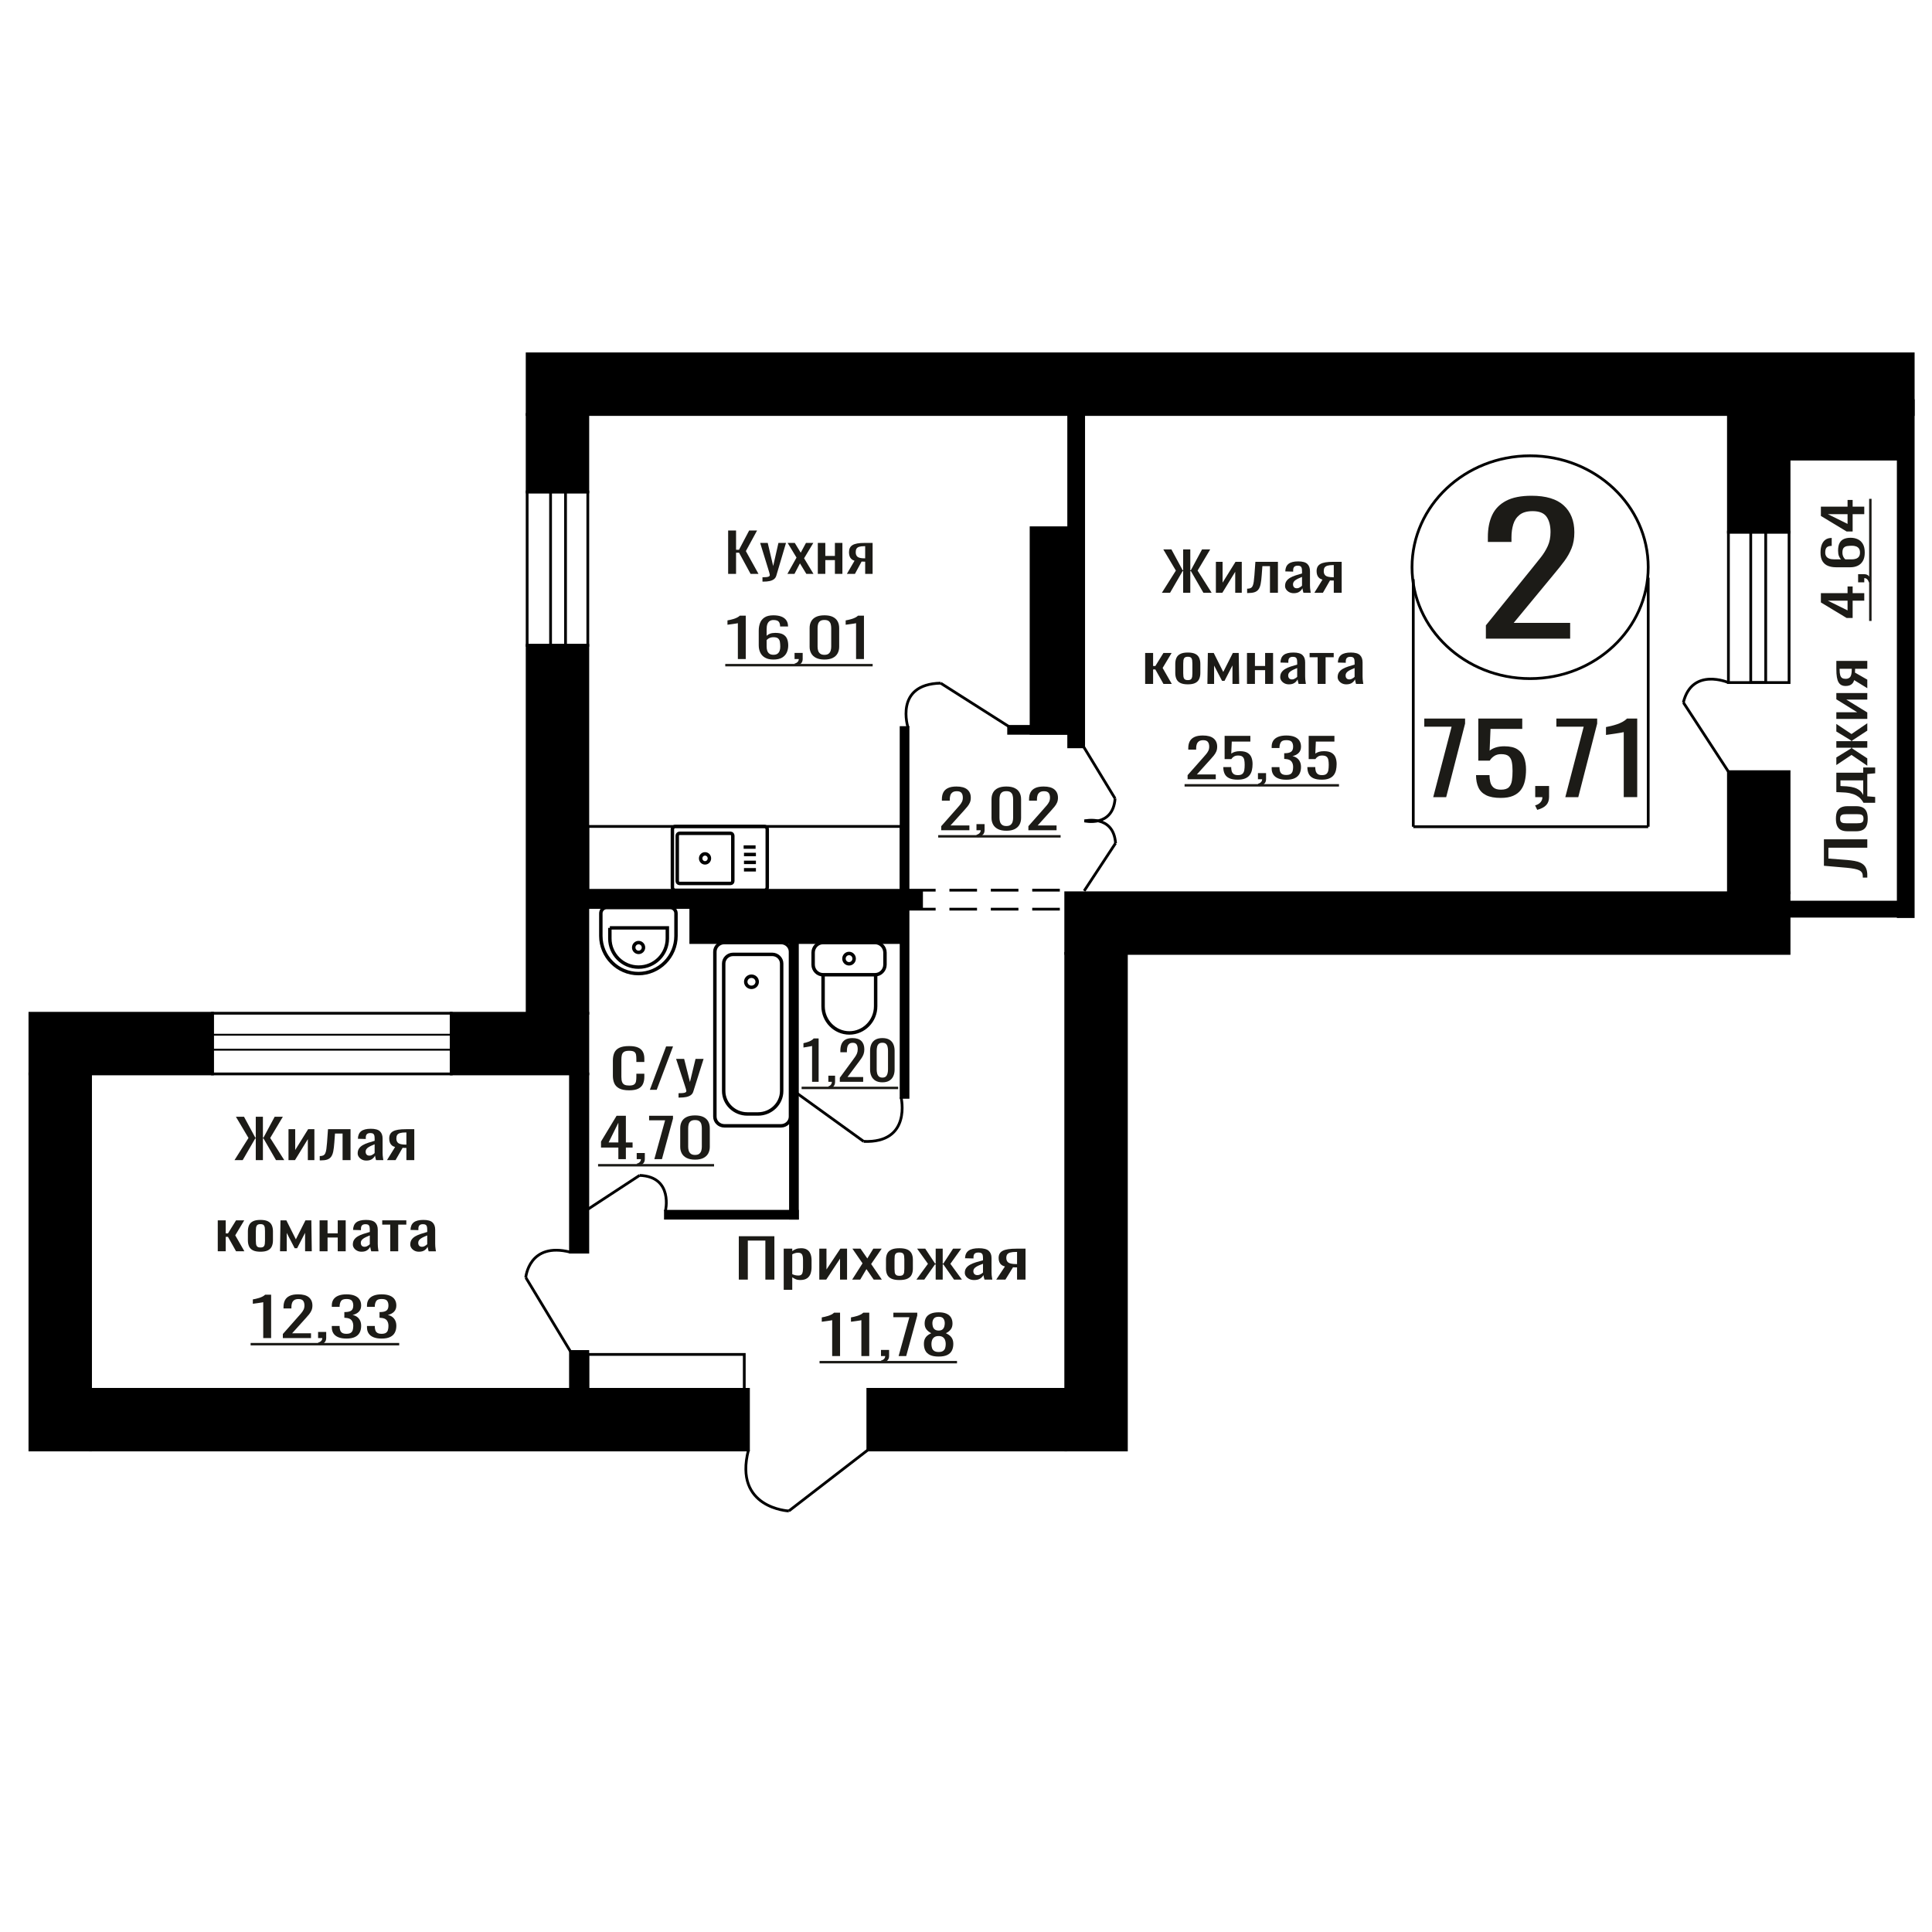 <?xml version="1.0" encoding="UTF-8"?>
<!DOCTYPE svg PUBLIC "-//W3C//DTD SVG 1.1//EN" "http://www.w3.org/Graphics/SVG/1.1/DTD/svg11.dtd">
<!-- Creator: CorelDRAW 2019 -->
<svg xmlns="http://www.w3.org/2000/svg" xml:space="preserve" width="140mm" height="140mm" version="1.1" style="shape-rendering:geometricPrecision; text-rendering:geometricPrecision; image-rendering:optimizeQuality; fill-rule:evenodd; clip-rule:evenodd"
viewBox="0 0 14000 14000"
 xmlns:xlink="http://www.w3.org/1999/xlink">
 <defs>
  <style type="text/css">
   <![CDATA[
    .str1 {stroke:black;stroke-width:25;stroke-miterlimit:22.926}
    .str0 {stroke:black;stroke-width:20;stroke-miterlimit:22.926}
    .str2 {stroke:black;stroke-width:20;stroke-miterlimit:22.926;stroke-dasharray:200 100}
    .fil1 {fill:none}
    .fil3 {fill:black}
    .fil2 {fill:#1C1B17}
    .fil0 {fill:#1C1B17;fill-rule:nonzero}
   ]]>
  </style>
 </defs>
 <g id="Слой_x0020_1">
  <polygon class="fil0" points="5276.41,4158.44 5276.41,3844.11 5333.77,3844.11 5333.77,3983.81 5355.09,3983.81 5428.7,3844.11 5486.07,3844.11 5404.84,3993.51 5496.22,4158.44 5438.86,4158.44 5355.6,4005.16 5333.77,4005.16 5333.77,4158.44 "/>
  <path id="1" class="fil0" d="M5525.14 4214.71l0 -31.82c13.2,0 23.69,-0.45 31.48,-1.36 7.78,-0.91 13.37,-2.59 16.76,-5.05 3.38,-2.45 5.07,-5.88 5.07,-10.28 0,-2.33 -1.19,-7.5 -3.56,-15.52 -2.37,-8.02 -4.9,-16.56 -7.61,-25.61l-58.88 -190.93 54.82 0 39.6 167.64 38.07 -167.64 54.83 0 -70.06 236.72c-3.05,10.86 -8.63,19.47 -16.75,25.8 -8.13,6.34 -18.53,10.93 -31.22,13.78 -12.69,2.85 -28.01,4.27 -45.94,4.27l-6.61 0z"/>
  <polygon id="2" class="fil0" points="5705.87,4158.44 5771.86,4040.47 5707.4,3934.14 5759.17,3934.14 5802.32,4005.16 5840.4,3934.14 5893.69,3934.14 5826.69,4045.51 5894.71,4158.44 5842.94,4158.44 5796.75,4082.38 5757.15,4158.44 "/>
  <polygon id="3" class="fil0" points="5926.2,4158.44 5926.2,3934.14 5980.52,3934.14 5980.52,4028.44 6050.06,4028.44 6050.06,3934.14 6104.37,3934.14 6104.37,4158.44 6050.06,4158.44 6050.06,4058.71 5980.52,4058.71 5980.52,4158.44 "/>
  <path id="4" class="fil0" d="M6136.87 4158.44l55.34 -95.07c-9.48,-2.85 -17.18,-7.12 -23.11,-12.81 -5.91,-5.69 -10.23,-12.68 -12.93,-20.96 -2.71,-8.27 -4.07,-17.59 -4.07,-27.94 0,-11.9 2.02,-22.12 6.09,-30.65 4.06,-8.54 10.49,-15.53 19.3,-20.96 8.79,-5.43 20.47,-9.44 35.02,-12.03 14.56,-2.59 32.49,-3.88 53.82,-3.88l56.85 0 0 224.3 -53.82 0 0 -88.48c-5.41,0 -9.98,-0.06 -13.7,-0.19 -3.72,-0.13 -7.78,-0.33 -12.19,-0.58l-48.22 89.25 -58.38 0zm126.41 -112.54c0.67,0 1.78,0 3.29,0 1.52,0 2.46,0 2.79,0l0 -88.09c-0.33,0 -1.27,0 -2.79,0 -1.51,0 -2.45,0 -2.78,0 -15.91,0 -28.52,1.49 -37.82,4.47 -9.31,2.97 -15.83,7.63 -19.56,13.97 -3.71,6.33 -5.57,14.81 -5.57,25.41 0,14.75 4.3,25.75 12.94,32.99 8.63,7.24 25.13,10.99 49.5,11.25z"/>
  <path class="fil0" d="M10767.23 4627.88l0 -96.32 329.34 -406.83c24.51,-30.41 47.16,-58.72 67.94,-84.91 20.79,-26.19 37.84,-53.86 51.16,-83.01 13.32,-29.15 19.98,-62.74 19.98,-100.76 0,-47.31 -9.58,-84.49 -28.77,-111.53 -19.19,-27.03 -52.75,-40.55 -100.73,-40.55 -40.49,0 -71.94,8.87 -94.32,26.61 -22.37,17.75 -37.83,40.98 -46.35,69.71 -8.53,28.72 -12.8,59.56 -12.8,92.52l0 34.21 -171.06 0 0 -35.48c0,-61.68 10.39,-114.7 31.17,-159.06 20.79,-44.35 54.36,-78.79 100.73,-103.29 46.35,-24.5 107.9,-36.75 184.65,-36.75 104.45,0 182.25,23.45 233.41,70.34 51.16,46.89 76.74,111.74 76.74,194.54 0,43.93 -6.66,82.38 -19.98,115.33 -13.33,32.95 -30.65,63.79 -51.96,92.52 -21.32,28.72 -44.77,58.3 -70.35,88.71l-297.36 359.94 409.28 0 0 114.06 -610.72 0z"/>
  <polygon class="fil0" points="5353.62,9272.53 5353.62,8958.2 5611.44,8958.2 5611.44,9272.53 5546.12,9272.53 5546.12,8989.63 5418.95,8989.63 5418.95,9272.53 "/>
  <path id="1" class="fil0" d="M5679.09 9346.26l0 -298.03 61.85 0 0 17.85c7.31,-5.69 16.18,-10.6 26.59,-14.74 10.4,-4.14 22.73,-6.21 36.99,-6.21 17.36,0 31.12,3.04 41.34,9.12 10.22,6.08 17.83,13.71 22.84,22.89 5,9.19 8.28,18.5 9.83,27.94 1.53,9.44 2.31,17.53 2.31,24.26l0 54.32c0,15.79 -2.31,30.73 -6.95,44.83 -4.61,14.09 -13,25.48 -25.14,34.14 -12.14,8.67 -29.2,13 -51.16,13 -11.94,0 -22.55,-2 -31.8,-6.01 -9.24,-4.01 -17.54,-8.6 -24.85,-13.78l0 90.42 -61.85 0zm106.36 -103.22c10.79,0 18.5,-2.65 23.12,-7.96 4.64,-5.3 7.53,-12.48 8.67,-21.54 1.16,-9.05 1.75,-19.01 1.75,-29.88l0 -54.32c0,-9.32 -0.78,-17.92 -2.33,-25.81 -1.53,-7.89 -4.81,-14.16 -9.82,-18.82 -5.02,-4.66 -12.91,-6.99 -23.7,-6.99 -8.1,0 -15.8,1.17 -23.13,3.5 -7.32,2.32 -13.68,5.04 -19.07,8.15l0 143.58c5.78,2.84 12.34,5.24 19.65,7.18 7.33,1.94 15.61,2.91 24.86,2.91z"/>
  <polygon id="2" class="fil0" points="5936.91,9272.53 5936.91,9048.23 5988.93,9048.23 5988.93,9199.19 6089.51,9048.23 6138.08,9048.23 6138.08,9272.53 6087.2,9272.53 6087.2,9120.41 5987.2,9272.53 "/>
  <polygon id="3" class="fil0" points="6175.06,9272.53 6250.22,9154.56 6176.81,9048.23 6235.77,9048.23 6284.9,9119.25 6328.26,9048.23 6388.95,9048.23 6312.65,9159.6 6390.12,9272.53 6331.15,9272.53 6278.55,9196.47 6233.46,9272.53 "/>
  <path id="4" class="fil0" d="M6517.89 9275.63c-24.67,0 -44.14,-3.36 -58.4,-10.09 -14.26,-6.72 -24.37,-16.29 -30.35,-28.71 -5.97,-12.42 -8.96,-27.04 -8.96,-43.85l0 -65.2c0,-16.81 2.99,-31.43 8.96,-43.85 5.98,-12.42 16.09,-21.99 30.35,-28.71 14.26,-6.73 33.73,-10.09 58.4,-10.09 24.65,0 44.02,3.36 58.09,10.09 14.07,6.72 24.09,16.29 30.07,28.71 5.97,12.42 8.95,27.04 8.95,43.85l0 65.2c0,16.81 -2.98,31.43 -8.95,43.85 -5.98,12.42 -16,21.99 -30.07,28.71 -14.07,6.73 -33.44,10.09 -58.09,10.09zm0 -30.65c11.94,0 20.31,-2.33 25.14,-6.99 4.81,-4.65 7.7,-10.8 8.67,-18.43 0.97,-7.63 1.45,-15.59 1.45,-23.87l0 -70.23c0,-8.54 -0.48,-16.56 -1.45,-24.06 -0.97,-7.51 -3.86,-13.65 -8.67,-18.44 -4.83,-4.78 -13.2,-7.18 -25.14,-7.18 -11.95,0 -20.43,2.4 -25.45,7.18 -5,4.79 -8,10.93 -8.95,18.44 -0.97,7.5 -1.45,15.52 -1.45,24.06l0 70.23c0,8.28 0.48,16.24 1.45,23.87 0.95,7.63 3.95,13.78 8.95,18.43 5.02,4.66 13.5,6.99 25.45,6.99z"/>
  <polygon id="5" class="fil0" points="6640.43,9272.53 6724.25,9158.05 6645.63,9048.23 6704.6,9048.23 6775.71,9156.11 6780.32,9156.11 6780.32,9048.23 6831.2,9048.23 6831.2,9156.11 6835.83,9156.11 6906.35,9048.23 6965.31,9048.23 6886.7,9158.05 6970.51,9272.53 6913.29,9272.53 6835.83,9162.32 6831.2,9162.32 6831.2,9272.53 6780.32,9272.53 6780.32,9162.32 6775.12,9162.32 6697.66,9272.53 "/>
  <path id="6" class="fil0" d="M7058.39 9275.63c-13.1,0 -24.66,-2.52 -34.68,-7.56 -10.03,-5.05 -17.92,-11.52 -23.7,-19.41 -5.78,-7.89 -8.67,-16.23 -8.67,-25.03 0,-13.97 3.47,-25.74 10.4,-35.31 6.94,-9.57 16.47,-17.66 28.61,-24.25 12.14,-6.6 26.21,-12.36 42.2,-17.27 16,-4.92 32.87,-9.7 50.59,-14.36l0 -15.91c0,-9.05 -0.77,-16.56 -2.32,-22.51 -1.53,-5.95 -4.72,-10.41 -9.53,-13.39 -4.82,-2.97 -12.04,-4.46 -21.68,-4.46 -8.47,0 -15.31,1.3 -20.53,3.88 -5.2,2.59 -8.95,6.28 -11.26,11.06 -2.32,4.79 -3.47,10.41 -3.47,16.88l0 11.26 -61.28 -1.56c0.77,-24.83 9.25,-43.14 25.44,-54.91 16.18,-11.77 41.23,-17.65 75.15,-17.65 33.13,0 56.66,6.08 70.53,18.24 13.86,12.15 20.81,29.75 20.81,52.77l0 102.45c0,6.98 0.28,13.71 0.86,20.18 0.58,6.47 1.36,12.48 2.31,18.04 0.97,5.57 1.83,10.8 2.61,15.72l-56.66 0c-1.16,-4.14 -2.6,-9.38 -4.33,-15.72 -1.74,-6.33 -3,-12.09 -3.76,-17.27 -3.85,8.8 -11.27,17.01 -22.25,24.65 -11,7.63 -26.12,11.44 -45.39,11.44zm24.28 -35.7c6.17,0 11.95,-1.16 17.34,-3.49 5.41,-2.33 10.22,-4.98 14.46,-7.95 4.24,-2.98 7.13,-5.37 8.67,-7.18l0 -63.65c-9.63,3.63 -18.69,7.25 -27.17,10.87 -8.47,3.62 -15.89,7.44 -22.25,11.45 -6.36,4.01 -11.37,8.54 -15.03,13.58 -3.67,5.04 -5.5,10.8 -5.5,17.27 0,9.05 2.5,16.17 7.52,21.34 5.01,5.18 12.32,7.76 21.96,7.76z"/>
  <path id="7" class="fil0" d="M7219.09 9272.53l63.02 -95.07c-10.79,-2.85 -19.56,-7.12 -26.31,-12.81 -6.73,-5.69 -11.65,-12.68 -14.73,-20.96 -3.09,-8.27 -4.64,-17.59 -4.64,-27.94 0,-11.9 2.31,-22.12 6.95,-30.65 4.61,-8.54 11.94,-15.53 21.97,-20.96 10.01,-5.43 23.31,-9.44 39.88,-12.03 16.58,-2.59 37,-3.88 61.28,-3.88l64.75 0 0 224.3 -61.29 0 0 -88.48c-6.17,0 -11.37,-0.06 -15.6,-0.19 -4.24,-0.13 -8.86,-0.33 -13.88,-0.58l-54.91 89.25 -66.49 0zm143.95 -112.54c0.76,0 2.03,0 3.76,0 1.73,0 2.8,0 3.17,0l0 -88.09c-0.37,0 -1.44,0 -3.17,0 -1.73,0 -2.8,0 -3.18,0 -18.11,0 -32.47,1.49 -43.06,4.47 -10.61,2.97 -18.03,7.63 -22.27,13.97 -4.23,6.33 -6.35,14.81 -6.35,25.41 0,14.75 4.9,25.75 14.73,32.99 9.84,7.24 28.62,10.99 56.37,11.25z"/>
  <ellipse class="fil1 str0" cx="11087.78" cy="4110.16" rx="855.77" ry="807.3"/>
  <line class="fil1 str0" x1="10241.08" y1="4197.13" x2="10241.08" y2= "5990.77" />
  <line class="fil1 str0" x1="11943.56" y1="4186.02" x2="11943.56" y2= "5990.76" />
  <line class="fil1 str0" x1="10241.08" y1="5990.76" x2="11943.56" y2= "5990.76" />
  <polygon class="fil0" points="10385.67,5776.4 10518.9,5265.83 10320.89,5265.83 10320.89,5206.76 10616.54,5206.76 10616.54,5243.33 10479.66,5776.4 "/>
  <path id="1" class="fil0" d="M10874.76 5782.03c-44.4,0 -79.69,-6.57 -105.85,-19.7 -26.15,-13.12 -44.85,-32.11 -56.11,-56.96 -11.25,-24.85 -16.88,-54.38 -16.88,-88.61l97.63 0c0,16.88 1.83,33.4 5.48,49.58 3.64,16.17 11.4,29.54 23.26,40.09 11.87,10.54 29.97,15.82 54.3,15.82 26.77,0 45.93,-5.98 57.48,-17.93 11.56,-11.96 18.87,-28.13 21.9,-48.53 3.05,-20.39 4.57,-43.48 4.57,-69.27 0,-25.79 -1.83,-47.7 -5.48,-65.76 -3.64,-18.05 -11.25,-31.88 -22.81,-41.49 -11.56,-9.61 -29.81,-14.41 -54.75,-14.41 -20.07,0 -37.11,4.8 -51.1,14.41 -13.98,9.61 -24.32,20.51 -31.02,32.7l-83.04 0 0 -305.21 318.46 0 0 75.25 -229.94 0 -6.39 157.53c12.16,-9.85 27.22,-17.58 45.17,-23.21 17.94,-5.63 38.47,-8.44 61.59,-8.44 40.14,0 71.62,7.27 94.43,21.8 22.82,14.54 38.94,34.46 48.37,59.78 9.42,25.32 14.14,54.39 14.14,87.2 0,29.07 -2.73,56.15 -8.21,81.23 -5.47,25.08 -15.06,46.88 -28.74,65.4 -13.69,18.52 -32.4,32.94 -56.13,43.25 -23.72,10.32 -53.83,15.48 -90.33,15.48z"/>
  <path id="2" class="fil0" d="M11139.38 5868.53l-15.51 -32.35c16.42,-4.22 29.35,-11.61 38.78,-22.16 9.43,-10.54 14.14,-23.09 14.14,-37.62l-52.01 0 0 -80.87 100.37 0 0 79.46c0,24.85 -6.99,44.66 -20.98,59.43 -14,14.77 -35.59,26.14 -64.79,34.11z"/>
  <polygon id="3" class="fil0" points="11342.86,5776.4 11476.08,5265.83 11278.07,5265.83 11278.07,5206.76 11573.72,5206.76 11573.72,5243.33 11436.85,5776.4 "/>
  <path id="4" class="fil0" d="M11766.25 5776.4l0 -471.18c-0.61,0.46 -7.46,1.87 -20.54,4.22 -13.07,2.34 -27.83,4.68 -44.24,7.03 -16.43,2.34 -31.02,4.45 -43.8,6.33 -12.78,1.87 -19.47,2.81 -20.08,2.81l0 -56.96c10.35,-1.88 22.36,-4.46 36.05,-7.74 13.69,-3.28 27.67,-7.27 41.97,-11.96 14.29,-4.68 27.98,-10.54 41.06,-17.58 13.07,-7.03 24.18,-15.23 33.3,-24.61l73.92 0 0 569.64 -97.64 0z"/>
  <path class="fil0" d="M6030.21 9826.58l0 -260c-0.36,0.26 -4.37,1.03 -12.02,2.33 -7.67,1.29 -16.3,2.59 -25.92,3.88 -9.62,1.29 -18.17,2.46 -25.65,3.49 -7.48,1.04 -11.4,1.55 -11.76,1.55l0 -31.43c6.06,-1.03 13.1,-2.46 21.11,-4.27 8.01,-1.81 16.21,-4.01 24.58,-6.59 8.37,-2.59 16.39,-5.83 24.04,-9.71 7.67,-3.88 14.17,-8.4 19.51,-13.58l43.28 0 0 314.33 -57.17 0z"/>
  <path id="1" class="fil0" d="M6241.81 9826.58l0 -260c-0.36,0.26 -4.36,1.03 -12.02,2.33 -7.67,1.29 -16.3,2.59 -25.92,3.88 -9.62,1.29 -18.17,2.46 -25.65,3.49 -7.48,1.04 -11.4,1.55 -11.76,1.55l0 -31.43c6.06,-1.03 13.1,-2.46 21.11,-4.27 8.02,-1.81 16.21,-4.01 24.58,-6.59 8.37,-2.59 16.39,-5.83 24.04,-9.71 7.67,-3.88 14.17,-8.4 19.51,-13.58l43.28 0 0 314.33 -57.17 0z"/>
  <path id="2" class="fil0" d="M6392.49 9877.42l-9.09 -17.85c9.63,-2.33 17.19,-6.41 22.71,-12.23 5.52,-5.82 8.29,-12.74 8.29,-20.76l-30.46 0 0 -44.63 58.79 0 0 43.85c0,13.72 -4.11,24.65 -12.3,32.79 -8.19,8.15 -20.84,14.43 -37.94,18.83z"/>
  <polygon id="3" class="fil0" points="6511.66,9826.58 6589.68,9544.85 6473.72,9544.85 6473.72,9512.25 6646.85,9512.25 6646.85,9532.43 6566.69,9826.58 "/>
  <path id="4" class="fil0" d="M6801.8 9830.07c-26,0 -46.83,-3.75 -62.52,-11.25 -15.67,-7.5 -26.98,-18.18 -33.92,-32.02 -6.94,-13.84 -10.43,-30.07 -10.43,-48.7 0,-10.6 1.26,-19.92 3.75,-27.94 2.49,-8.02 6.14,-15.07 10.94,-21.15 4.82,-6.08 10.52,-11.38 17.11,-15.91 6.59,-4.53 13.81,-8.6 21.64,-12.22 -14.25,-6.99 -25.83,-16.11 -34.72,-27.36 -8.91,-11.25 -13.37,-25.55 -13.37,-42.88 0,-16.56 3.56,-30.92 10.68,-43.08 7.13,-12.15 18.26,-21.53 33.41,-28.13 15.13,-6.6 34.28,-9.9 57.43,-9.9 23.16,0 42.14,3.3 56.91,9.9 14.79,6.6 25.74,15.98 32.87,28.13 7.12,12.16 10.68,26.52 10.68,43.08 0,17.59 -4.36,31.95 -13.09,43.07 -8.73,11.13 -20.39,20.18 -35,27.17 7.84,3.62 15.06,7.69 21.64,12.22 6.6,4.53 12.3,9.83 17.1,15.91 4.81,6.08 8.56,13.13 11.23,21.15 2.67,8.02 4,17.34 4,27.94 0,18.63 -3.47,34.86 -10.42,48.7 -6.94,13.84 -18.16,24.52 -33.67,32.02 -15.49,7.5 -36.24,11.25 -62.25,11.25zm0 -32.98c13.89,0 24.59,-2.59 32.07,-7.76 7.48,-5.18 12.56,-12.16 15.23,-20.96 2.67,-8.8 4.01,-18.63 4.01,-29.49 0,-9.83 -1.52,-19.08 -4.55,-27.75 -3.03,-8.66 -8.27,-15.78 -15.76,-21.34 -7.48,-5.56 -17.81,-8.34 -31,-8.34 -13.18,0 -23.59,2.71 -31.26,8.14 -7.65,5.44 -13.08,12.49 -16.29,21.15 -3.21,8.67 -4.8,18.05 -4.8,28.14 0,10.86 1.42,20.69 4.27,29.49 2.85,8.8 8.11,15.78 15.76,20.96 7.66,5.17 18.44,7.76 32.32,7.76zm0 -155.23c12.12,-0.26 21.29,-2.97 27.53,-8.15 6.23,-5.17 10.6,-11.83 13.09,-19.98 2.49,-8.15 3.73,-16.62 3.73,-25.42 0,-12.93 -3.19,-23.93 -9.61,-32.98 -6.42,-9.06 -18,-13.59 -34.74,-13.59 -16.73,0 -28.49,4.53 -35.26,13.59 -6.77,9.05 -10.15,20.05 -10.15,32.98 0,8.8 1.25,17.27 3.74,25.42 2.49,8.15 7.04,14.81 13.62,19.98 6.6,5.18 15.95,7.89 28.05,8.15z"/>
  <polygon id="5" class="fil2" points="5938.83,9861.86 6934.86,9861.86 6934.86,9879.5 5938.83,9879.5 "/>
  <path class="fil0" d="M4558.87 7900.76c-30.96,0 -55,-4.65 -72.1,-13.97 -17.11,-9.31 -29,-21.86 -35.65,-37.64 -6.67,-15.78 -10,-33.37 -10,-52.78l0 -110.98c0,-21.21 3.33,-39.71 10,-55.49 6.65,-15.78 18.54,-28.01 35.65,-36.68 17.1,-8.66 41.14,-13 72.1,-13 27.38,0 49.07,3.63 65.1,10.87 16.02,7.24 27.55,17.59 34.56,31.05 7.03,13.45 10.54,29.62 10.54,48.5l0 24.84 -57.79 0 0 -22.12c0,-11.64 -0.82,-21.93 -2.44,-30.85 -1.61,-8.93 -6.03,-15.85 -13.24,-20.76 -7.19,-4.92 -19.26,-7.38 -36.19,-7.38 -17.28,0 -29.88,2.66 -37.8,7.96 -7.92,5.3 -13.06,12.81 -15.4,22.51 -2.34,9.7 -3.5,21.02 -3.5,33.95l0 124.57c0,15.78 1.79,28.26 5.4,37.45 3.59,9.18 9.53,15.71 17.81,19.59 8.29,3.88 19.45,5.83 33.49,5.83 16.57,0 28.46,-2.66 35.65,-7.96 7.21,-5.3 11.71,-12.61 13.52,-21.93 1.79,-9.31 2.7,-20.17 2.7,-32.59l0 -23.29 57.79 0 0 23.29c0,19.14 -3.24,36.02 -9.73,50.64 -6.47,14.62 -17.63,26 -33.49,34.15 -15.84,8.15 -38.17,12.22 -66.98,12.22z"/>
  <polygon id="1" class="fil0" points="4709.03,7897.27 4826.79,7582.94 4877.03,7582.94 4758.74,7897.27 "/>
  <path id="2" class="fil0" d="M4916.99 7953.54l0 -31.82c14.05,0 25.21,-0.45 33.49,-1.36 8.29,-0.91 14.23,-2.59 17.83,-5.05 3.61,-2.45 5.41,-5.88 5.41,-10.28 0,-2.33 -1.27,-7.5 -3.79,-15.52 -2.52,-8.02 -5.22,-16.56 -8.1,-25.61l-62.65 -190.93 58.33 0 42.14 167.64 40.5 -167.64 58.34 0 -74.54 236.72c-3.24,10.86 -9.19,19.47 -17.83,25.8 -8.64,6.34 -19.71,10.93 -33.21,13.78 -13.5,2.85 -29.8,4.27 -48.89,4.27l-7.03 0z"/>
  <path class="fil1 str1" d="M5964.35 6829.99l376.4 0c39.66,0 72.1,32.92 72.1,73.17l0 86.99c0,40.25 -32.44,73.17 -72.1,73.17l-376.4 0c-39.65,0 -72.1,-32.92 -72.1,-73.17l0 -86.99c0,-40.25 32.45,-73.17 72.1,-73.17zm0 233.33l380.9 0 0 228.44c0,106.29 -85.7,193.26 -190.44,193.26l-0.01 0c-104.75,0 -190.45,-86.97 -190.45,-193.26l0 -228.44zm188.2 -154.12c20.38,0 36.91,16.77 36.91,37.46 0,20.68 -16.53,37.45 -36.91,37.45 -20.38,0 -36.91,-16.77 -36.91,-37.45 0,-20.69 16.53,-37.46 36.91,-37.46z"/>
  <path class="fil1 str1" d="M4893.5 5988.7l645.26 0c11.58,0 21.05,9.71 21.05,21.59l0 419.61c0,11.87 -9.47,21.59 -21.05,21.59l-645.26 0c-11.58,0 -21.05,-9.72 -21.05,-21.59l0 -419.61c0,-11.88 9.47,-21.59 21.05,-21.59zm30.68 49.83l369.5 0c9.08,0 16.51,7.63 16.51,16.95l0 329.23c0,9.32 -7.43,16.94 -16.51,16.94l-369.5 0c-9.08,0 -16.51,-7.62 -16.51,-16.94l0 -329.23c0,-9.32 7.43,-16.95 16.51,-16.95zm184.75 149c17.53,0 31.74,14.58 31.74,32.56 0,17.99 -14.21,32.57 -31.74,32.57 -17.53,0 -31.74,-14.58 -31.74,-32.57 0,-17.98 14.21,-32.56 31.74,-32.56zm279.73 -49.31l86.53 0m-84.12 53.58l86.53 0m-86.53 57.42l86.53 0m-86.53 53.59l86.53 0"/>
  <path class="fil0" d="M5346.84 4775.81l0 -260c-0.35,0.26 -4.36,1.03 -12.02,2.33 -7.67,1.29 -16.3,2.59 -25.91,3.88 -9.63,1.29 -18.18,2.46 -25.65,3.49 -7.48,1.04 -11.41,1.55 -11.76,1.55l0 -31.43c6.05,-1.03 13.09,-2.46 21.11,-4.27 8.01,-1.81 16.2,-4.01 24.57,-6.59 8.38,-2.59 16.39,-5.83 24.05,-9.71 7.67,-3.88 14.17,-8.4 19.51,-13.58l43.28 0 0 314.33 -57.18 0z"/>
  <path id="1" class="fil0" d="M5604.39 4779.3c-24.93,0 -45.23,-4.59 -60.91,-13.77 -15.67,-9.19 -27.16,-21.61 -34.47,-37.26 -7.3,-15.65 -10.95,-33.05 -10.95,-52.19l0 -105.94c0,-20.44 3.21,-39.07 9.62,-55.88 6.41,-16.82 17.36,-30.27 32.86,-40.36 15.49,-10.09 36.78,-15.14 63.85,-15.14 22.45,0 41.42,2.98 56.91,8.93 15.5,5.95 27.43,14.62 35.81,26 8.37,11.38 12.73,25.22 13.09,41.52 0,0.52 0.08,1.23 0.26,2.14 0.18,0.9 0.28,1.74 0.28,2.52l-57.72 0c0,-15.26 -3.38,-26.91 -10.15,-34.93 -6.76,-8.02 -19.6,-12.03 -38.48,-12.03 -10.32,0 -19.23,2.4 -26.71,7.18 -7.48,4.79 -13.09,12.1 -16.84,21.93 -3.73,9.83 -5.6,22.51 -5.6,38.03l0 47.73c5.7,-6.47 13.79,-11.71 24.31,-15.72 10.51,-4.01 23.43,-6.01 38.74,-6.01 23.86,0 42.57,3.75 56.11,11.25 13.54,7.5 23.15,18.05 28.85,31.63 5.7,13.58 8.55,29.56 8.55,47.92 0,18.89 -3.57,36.09 -10.69,51.62 -7.12,15.52 -18.52,27.87 -34.2,37.06 -15.67,9.18 -36.5,13.77 -62.52,13.77zm0 -34.53c12.82,0 22.81,-2.66 29.93,-7.96 7.13,-5.3 12.2,-12.35 15.23,-21.15 3.02,-8.8 4.54,-18.37 4.54,-28.72 0,-12.41 -0.8,-23.93 -2.41,-34.53 -1.6,-10.61 -5.78,-19.08 -12.54,-25.42 -6.78,-6.34 -18.36,-9.51 -34.75,-9.51 -7.83,0 -14.95,1.04 -21.37,3.11 -6.41,2.07 -11.93,4.72 -16.56,7.95 -4.63,3.24 -8.37,6.66 -11.22,10.28l0 46.96c0,10.61 1.51,20.44 4.54,29.49 3.03,9.06 8.1,16.24 15.23,21.54 7.12,5.3 16.92,7.96 29.38,7.96z"/>
  <path id="2" class="fil0" d="M5766.3 4826.65l-9.09 -17.85c9.63,-2.33 17.19,-6.41 22.71,-12.23 5.52,-5.82 8.29,-12.74 8.29,-20.76l-30.46 0 0 -44.63 58.78 0 0 43.85c0,13.72 -4.1,24.65 -12.29,32.79 -8.2,8.15 -20.84,14.43 -37.94,18.83z"/>
  <path id="3" class="fil0" d="M5974.17 4779.3c-24.58,0 -44.8,-4.01 -60.66,-12.03 -15.85,-8.02 -27.61,-19.01 -35.26,-32.98 -7.66,-13.97 -11.49,-29.88 -11.49,-47.73l0 -135.44c0,-18.36 3.74,-34.47 11.23,-48.31 7.47,-13.84 19.14,-24.64 34.99,-32.4 15.86,-7.76 36.25,-11.65 61.19,-11.65 24.94,0 45.23,3.89 60.92,11.65 15.67,7.76 27.25,18.56 34.72,32.4 7.48,13.84 11.23,29.95 11.23,48.31l0 135.44c0,18.11 -3.83,34.15 -11.49,48.12 -7.67,13.97 -19.33,24.9 -35,32.79 -15.67,7.89 -35.8,11.83 -60.38,11.83zm0 -34.15c13.53,0 23.78,-2.84 30.72,-8.53 6.95,-5.7 11.76,-13 14.43,-21.93 2.67,-8.92 4.01,-18.17 4.01,-27.75l0 -136.2c0,-10.09 -1.26,-19.6 -3.75,-28.53 -2.49,-8.92 -7.21,-16.1 -14.15,-21.53 -6.96,-5.44 -17.37,-8.15 -31.26,-8.15 -13.9,0 -24.4,2.71 -31.53,8.15 -7.12,5.43 -11.93,12.61 -14.44,21.53 -2.49,8.93 -3.73,18.44 -3.73,28.53l0 136.2c0,9.58 1.34,18.83 4.01,27.75 2.67,8.93 7.66,16.23 14.95,21.93 7.32,5.69 17.56,8.53 30.74,8.53z"/>
  <path id="4" class="fil0" d="M6203.41 4775.81l0 -260c-0.36,0.26 -4.37,1.03 -12.02,2.33 -7.67,1.29 -16.31,2.59 -25.92,3.88 -9.62,1.29 -18.17,2.46 -25.65,3.49 -7.48,1.04 -11.4,1.55 -11.76,1.55l0 -31.43c6.06,-1.03 13.09,-2.46 21.11,-4.27 8.01,-1.81 16.21,-4.01 24.58,-6.59 8.37,-2.59 16.38,-5.83 24.04,-9.71 7.67,-3.88 14.17,-8.4 19.51,-13.58l43.28 0 0 314.33 -57.17 0z"/>
  <polygon id="5" class="fil2" points="5255.47,4811.09 6323.63,4811.09 6323.63,4828.73 5255.47,4828.73 "/>
  <path class="fil1 str1" d="M5312.74 6915.75l282.86 0c37.74,0 68.62,29.94 68.62,66.53l0 923.58c0,91.49 -77.19,166.34 -171.54,166.34l-77.02 0c-94.35,0 -171.53,-74.85 -171.53,-166.34l0 -923.58c0,-36.59 30.87,-66.53 68.61,-66.53zm-63.89 -85.76l410.64 0c37.74,0 68.62,29.94 68.62,66.53l0 1195.08c0,36.6 -30.88,66.54 -68.62,66.54l-410.64 0c-37.73,0 -68.61,-29.94 -68.61,-66.54l0 -1195.08c0,-36.59 30.88,-66.53 68.61,-66.53zm196.57 243.99c22.96,0 41.57,18.05 41.57,40.31 0,22.26 -18.61,40.31 -41.57,40.31 -22.96,0 -41.57,-18.05 -41.57,-40.31 0,-22.26 18.61,-40.31 41.57,-40.31z"/>
  <path class="fil0" d="M4480.81 8399.71l0 -84.21 -125.58 0 0 -43.46 112.75 -186.66 67.34 0 0 193.26 48.62 0 0 36.86 -48.62 0 0 84.21 -54.51 0zm-70.54 -121.07l70.54 0 0 -142.81 -70.54 142.81z"/>
  <path id="1" class="fil0" d="M4622.41 8450.55l-9.09 -17.85c9.63,-2.33 17.19,-6.41 22.71,-12.23 5.52,-5.82 8.29,-12.74 8.29,-20.76l-30.46 0 0 -44.63 58.78 0 0 43.85c0,13.72 -4.1,24.65 -12.29,32.79 -8.2,8.15 -20.84,14.43 -37.94,18.83z"/>
  <polygon id="2" class="fil0" points="4741.57,8399.71 4819.59,8117.98 4703.64,8117.98 4703.64,8085.38 4876.76,8085.38 4876.76,8105.56 4796.61,8399.71 "/>
  <path id="3" class="fil0" d="M5036.54 8403.2c-24.58,0 -44.8,-4.01 -60.66,-12.03 -15.85,-8.02 -27.61,-19.01 -35.26,-32.98 -7.66,-13.97 -11.49,-29.88 -11.49,-47.73l0 -135.44c0,-18.36 3.73,-34.47 11.22,-48.31 7.48,-13.84 19.14,-24.64 34.99,-32.4 15.87,-7.76 36.26,-11.65 61.2,-11.65 24.93,0 45.23,3.89 60.91,11.65 15.67,7.76 27.25,18.56 34.73,32.4 7.48,13.84 11.22,29.95 11.22,48.31l0 135.44c0,18.11 -3.83,34.15 -11.48,48.12 -7.67,13.97 -19.33,24.9 -35,32.79 -15.67,7.89 -35.81,11.83 -60.38,11.83zm0 -34.15c13.53,0 23.78,-2.84 30.72,-8.53 6.95,-5.7 11.76,-13 14.43,-21.93 2.67,-8.92 4,-18.17 4,-27.75l0 -136.2c0,-10.09 -1.25,-19.6 -3.74,-28.53 -2.49,-8.92 -7.22,-16.1 -14.16,-21.53 -6.95,-5.44 -17.36,-8.15 -31.25,-8.15 -13.9,0 -24.4,2.71 -31.54,8.15 -7.12,5.43 -11.92,12.61 -14.43,21.53 -2.49,8.93 -3.73,18.44 -3.73,28.53l0 136.2c0,9.58 1.34,18.83 4.01,27.75 2.67,8.93 7.65,16.23 14.95,21.93 7.31,5.69 17.56,8.53 30.74,8.53z"/>
  <polygon id="4" class="fil2" points="4333.86,8434.99 5174.4,8434.99 5174.4,8452.63 4333.86,8452.63 "/>
  <path class="fil1 str1" d="M4396.2 6575.99l459.96 0c23.29,0 42.34,19.1 42.34,42.45l0 163.38c0,150.2 -122.54,273.09 -272.32,273.09l0 0c-149.78,0 -272.32,-122.89 -272.32,-273.09l0 -163.38c0,-23.35 19.05,-42.45 42.34,-42.45zm23.03 147.75l416.55 0 0 76.96c0,114.03 -93.04,207.33 -206.75,207.33l-3.05 0c-113.71,0 -206.75,-93.3 -206.75,-207.33l0 -76.96zm208.28 106.62c19.56,0 35.42,15.91 35.42,35.53 0,19.62 -15.86,35.53 -35.42,35.53 -19.58,0 -35.44,-15.91 -35.44,-35.53 0,-19.62 15.86,-35.53 35.44,-35.53z"/>
  <path class="fil0" d="M13509.19 4352.65l-84.21 0 0 125.58 -43.46 0 -186.66 -112.75 0 -67.33 193.26 0 0 -48.62 36.86 0 0 48.62 84.21 0 0 54.5zm-121.07 70.54l0 -70.54 -142.81 0 142.81 70.54z"/>
  <path id="1" class="fil0" d="M13560.03 4211.05l-17.85 9.09c-2.33,-9.62 -6.41,-17.18 -12.23,-22.7 -5.82,-5.53 -12.74,-8.29 -20.76,-8.29l0 30.46 -44.63 0 0 -58.79 43.85 0c13.72,0 24.65,4.11 32.79,12.3 8.15,8.19 14.43,20.83 18.83,37.93z"/>
  <path id="2" class="fil0" d="M13512.68 4004.26c0,24.94 -4.59,45.23 -13.77,60.92 -9.19,15.67 -21.61,27.15 -37.26,34.46 -15.65,7.3 -33.05,10.95 -52.19,10.95l-105.94 0c-20.44,0 -39.07,-3.21 -55.88,-9.61 -16.82,-6.42 -30.27,-17.37 -40.36,-32.87 -10.09,-15.49 -15.14,-36.78 -15.14,-63.85 0,-22.45 2.98,-41.42 8.93,-56.91 5.95,-15.49 14.62,-27.43 26,-35.8 11.38,-8.37 25.22,-12.74 41.52,-13.1 0.52,0 1.23,-0.08 2.14,-0.26 0.9,-0.18 1.74,-0.27 2.52,-0.27l0 57.72c-15.26,0 -26.91,3.37 -34.93,10.15 -8.02,6.76 -12.03,19.59 -12.03,38.47 0,10.33 2.4,19.24 7.18,26.71 4.79,7.48 12.1,13.1 21.93,16.84 9.83,3.74 22.51,5.61 38.03,5.61l47.73 0c-6.47,-5.7 -11.71,-13.8 -15.72,-24.32 -4.01,-10.51 -6.01,-23.42 -6.01,-38.73 0,-23.87 3.75,-42.58 11.25,-56.12 7.5,-13.53 18.05,-23.14 31.63,-28.84 13.58,-5.7 29.56,-8.55 47.92,-8.55 18.89,0 36.09,3.56 51.62,10.68 15.52,7.12 27.87,18.52 37.06,34.2 9.18,15.67 13.77,36.51 13.77,62.52zm-34.53 0c0,-12.82 -2.66,-22.8 -7.96,-29.92 -5.3,-7.13 -12.35,-12.2 -21.15,-15.23 -8.8,-3.03 -18.37,-4.55 -28.72,-4.55 -12.41,0 -23.93,0.8 -34.53,2.41 -10.61,1.6 -19.08,5.79 -25.42,12.55 -6.34,6.77 -9.51,18.35 -9.51,34.74 0,7.83 1.04,14.95 3.11,21.37 2.07,6.42 4.72,11.94 7.95,16.57 3.24,4.62 6.66,8.37 10.28,11.22l46.96 0c10.61,0 20.44,-1.52 29.49,-4.55 9.06,-3.03 16.24,-8.09 21.54,-15.23 5.3,-7.11 7.96,-16.92 7.96,-29.38z"/>
  <path id="3" class="fil0" d="M13509.19 3725.86l-84.21 0 0 125.58 -43.46 0 -186.66 -112.74 0 -67.34 193.26 0 0 -48.62 36.86 0 0 48.62 84.21 0 0 54.5zm-121.07 70.54l0 -70.54 -142.81 0 142.81 70.54z"/>
  <polygon id="4" class="fil2" points="13544.47,4499.6 13544.47,3614.73 13562.11,3614.73 13562.11,4499.6 "/>
  <line class="fil1 str0" x1="12524.76" y1="5591.75" x2="12198.22" y2= "5090.56" />
  <path class="fil1 str0" d="M12524.76 4946.16c0,0 -263.63,-113.66 -326.54,144.4"/>
  <path class="fil0" d="M13531.11 6359.38l-32.6 0c0.26,-7.9 -0.13,-15.18 -1.16,-21.82 -1.04,-6.65 -3.49,-12.58 -7.37,-17.79 -3.88,-5.21 -9.96,-9.79 -18.24,-13.74 -8.28,-3.96 -19.54,-7.38 -33.76,-10.25 -14.23,-2.88 -32.21,-5.39 -53.94,-7.54l-167.26 -14.56 0 -191.89 314.33 0 0 60.91 -281.73 0 0 78.7 134.66 10.24c20.17,1.8 38.35,4.14 54.52,7.01 16.17,2.88 30.27,7.1 42.3,12.67 12.03,5.57 21.99,12.93 29.88,22.1 7.89,9.16 13.51,20.75 16.88,34.76 3.36,14.02 4.52,31.09 3.49,51.2z"/>
  <path id="1" class="fil0" d="M13534.21 5932.49c0,23 -3.36,41.16 -10.09,54.45 -6.72,13.29 -16.29,22.72 -28.71,28.29 -12.42,5.57 -27.04,8.37 -43.85,8.37l-65.2 0c-16.81,0 -31.43,-2.8 -43.85,-8.37 -12.42,-5.57 -21.99,-15 -28.71,-28.29 -6.73,-13.29 -10.09,-31.45 -10.09,-54.45 0,-22.99 3.36,-41.04 10.09,-54.17 6.72,-13.11 16.29,-22.46 28.71,-28.03 12.42,-5.57 27.04,-8.35 43.85,-8.35l65.2 0c16.81,0 31.43,2.78 43.85,8.35 12.42,5.57 21.99,14.92 28.71,28.03 6.73,13.13 10.09,31.18 10.09,54.17zm-30.65 0c0,-11.14 -2.33,-18.94 -6.99,-23.44 -4.65,-4.49 -10.8,-7.18 -18.43,-8.09 -7.63,-0.9 -15.59,-1.34 -23.87,-1.34l-70.23 0c-8.54,0 -16.56,0.44 -24.06,1.34 -7.51,0.91 -13.65,3.6 -18.44,8.09 -4.78,4.5 -7.18,12.3 -7.18,23.44 0,11.14 2.4,19.05 7.18,23.73 4.79,4.66 10.93,7.45 18.44,8.34 7.5,0.91 15.52,1.35 24.06,1.35l70.23 0c8.28,0 16.24,-0.44 23.87,-1.35 7.63,-0.89 13.78,-3.68 18.43,-8.34 4.66,-4.68 6.99,-12.59 6.99,-23.73z"/>
  <path id="2" class="fil0" d="M13588.15 5817.14l-84.59 0c-5.95,-10.78 -13.07,-20.66 -21.35,-29.64 -8.27,-8.99 -18.75,-16.89 -31.43,-23.71 -12.68,-6.84 -28.33,-12.23 -46.95,-16.18 -18.63,-3.95 -41.14,-6.1 -67.53,-6.46l-29.49 -1.09 0 -140.67 194.81 0 0 -37.74 86.53 0 0 42.04 -57.04 4.85 0 161.71 57.04 4.86 0 42.03zm-86.53 -56.05l0 -106.19 -164.93 0 0 40.42 8.15 1.09c27.42,0.36 50.25,2.25 68.49,5.65 18.24,3.42 33.12,8.08 44.63,14.02 11.51,5.93 20.63,12.76 27.36,20.48 6.73,7.73 12.16,15.91 16.3,24.53z"/>
  <polygon id="3" class="fil0" points="13531.11,5548.72 13416.63,5470.56 13306.81,5543.87 13306.81,5488.88 13414.69,5422.58 13414.69,5418.28 13306.81,5418.28 13306.81,5370.84 13414.69,5370.84 13414.69,5366.53 13306.81,5300.77 13306.81,5245.79 13416.63,5319.09 13531.11,5240.95 13531.11,5294.3 13420.9,5366.53 13420.9,5370.84 13531.11,5370.84 13531.11,5418.28 13420.9,5418.28 13420.9,5423.13 13531.11,5495.35 "/>
  <polygon id="4" class="fil0" points="13531.11,5209.67 13306.81,5209.67 13306.81,5161.16 13457.77,5161.16 13306.81,5067.38 13306.81,5022.1 13531.11,5022.1 13531.11,5069.53 13378.99,5069.53 13531.11,5162.78 "/>
  <path id="5" class="fil0" d="M13531.11 4987.07l-95.07 -58.75c-2.85,10.05 -7.12,18.23 -12.81,24.53 -5.69,6.27 -12.68,10.86 -20.96,13.73 -8.27,2.88 -17.59,4.32 -27.94,4.32 -11.9,0 -22.12,-2.15 -30.65,-6.47 -8.54,-4.31 -15.53,-11.14 -20.96,-20.49 -5.43,-9.33 -9.44,-21.74 -12.03,-37.18 -2.59,-15.46 -3.88,-34.5 -3.88,-57.14l0 -60.37 224.3 0 0 57.14 -88.48 0c0,5.75 -0.06,10.6 -0.19,14.55 -0.13,3.96 -0.33,8.26 -0.58,12.94l89.25 51.2 0 61.99zm-112.54 -134.22c0,-0.71 0,-1.89 0,-3.5 0,-1.61 0,-2.61 0,-2.96l-88.09 0c0,0.35 0,1.35 0,2.96 0,1.61 0,2.61 0,2.96 0,16.89 1.49,30.28 4.47,40.16 2.97,9.89 7.63,16.8 13.97,20.76 6.33,3.95 14.81,5.92 25.41,5.92 14.75,0 25.75,-4.57 32.99,-13.74 7.24,-9.17 10.99,-26.68 11.25,-52.56z"/>
  <polygon class="fil0" points="8419.43,4295.4 8520.77,4134.74 8429.68,3981.07 8488.42,3981.07 8570.35,4132.8 8573.59,4132.8 8573.59,3981.07 8625.33,3981.07 8625.33,4132.8 8629.11,4132.8 8710.49,3981.07 8769.78,3981.07 8678.15,4134.74 8780.02,4295.4 8720.2,4295.4 8629.65,4138.24 8625.33,4138.24 8625.33,4295.4 8573.59,4295.4 8573.59,4138.24 8569.81,4138.24 8478.72,4295.4 "/>
  <polygon id="1" class="fil0" points="8810.76,4295.4 8810.76,4071.1 8859.26,4071.1 8859.26,4222.06 8953.04,4071.1 8998.32,4071.1 8998.32,4295.4 8950.89,4295.4 8950.89,4143.28 8857.65,4295.4 "/>
  <path id="2" class="fil0" d="M9037.13 4297.34l0 -31.43c10.78,0 19.31,-1.55 25.6,-4.66 6.29,-3.1 11.14,-8.34 14.56,-15.72 3.41,-7.37 6.01,-17.33 7.8,-29.88 1.81,-12.54 3.42,-28.26 4.87,-47.15l7 -97.4 163.31 0 0 224.3 -57.67 0 0 -192.87 -54.97 0 -4.85 65.97c-1.81,25.62 -4.4,46.83 -7.82,63.65 -3.42,16.81 -8.71,29.94 -15.91,39.38 -7.18,9.45 -16.79,16.11 -28.83,19.99 -12.04,3.88 -27.57,5.82 -46.63,5.82l-6.46 0z"/>
  <path id="3" class="fil0" d="M9374.54 4298.5c-12.21,0 -22.98,-2.52 -32.33,-7.56 -9.35,-5.05 -16.71,-11.52 -22.1,-19.41 -5.39,-7.89 -8.08,-16.23 -8.08,-25.03 0,-13.97 3.23,-25.74 9.69,-35.31 6.47,-9.57 15.36,-17.66 26.68,-24.25 11.32,-6.6 24.44,-12.36 39.35,-17.27 14.92,-4.92 30.64,-9.7 47.17,-14.36l0 -15.91c0,-9.05 -0.72,-16.56 -2.16,-22.51 -1.44,-5.95 -4.41,-10.41 -8.89,-13.39 -4.49,-2.97 -11.23,-4.46 -20.21,-4.46 -7.91,0 -14.28,1.3 -19.14,3.88 -4.85,2.59 -8.35,6.28 -10.5,11.06 -2.17,4.79 -3.24,10.41 -3.24,16.88l0 11.26 -57.14 -1.56c0.72,-24.83 8.62,-43.14 23.72,-54.91 15.08,-11.77 38.45,-17.65 70.07,-17.65 30.9,0 52.83,6.08 65.76,18.24 12.93,12.15 19.4,29.75 19.4,52.77l0 102.45c0,6.98 0.27,13.71 0.81,20.18 0.54,6.47 1.26,12.48 2.15,18.04 0.9,5.57 1.71,10.8 2.43,15.72l-52.82 0c-1.08,-4.14 -2.43,-9.38 -4.04,-15.72 -1.63,-6.33 -2.79,-12.09 -3.5,-17.27 -3.6,8.8 -10.52,17.01 -20.75,24.65 -10.26,7.63 -24.35,11.44 -42.33,11.44zm22.64 -35.7c5.75,0 11.14,-1.16 16.17,-3.49 5.04,-2.33 9.53,-4.98 13.49,-7.95 3.94,-2.98 6.64,-5.37 8.08,-7.18l0 -63.65c-8.98,3.63 -17.43,7.25 -25.33,10.87 -7.91,3.62 -14.82,7.44 -20.75,11.45 -5.93,4.01 -10.6,8.54 -14.02,13.58 -3.42,5.04 -5.12,10.8 -5.12,17.27 0,9.05 2.33,16.17 7.01,21.34 4.67,5.18 11.49,7.76 20.47,7.76z"/>
  <path id="4" class="fil0" d="M9524.39 4295.4l58.75 -95.07c-10.06,-2.85 -18.24,-7.12 -24.53,-12.81 -6.28,-5.69 -10.86,-12.68 -13.74,-20.96 -2.87,-8.27 -4.32,-17.59 -4.32,-27.94 0,-11.9 2.16,-22.12 6.48,-30.65 4.3,-8.54 11.14,-15.53 20.48,-20.96 9.34,-5.43 21.74,-9.44 37.19,-12.03 15.46,-2.59 34.5,-3.88 57.14,-3.88l60.36 0 0 224.3 -57.14 0 0 -88.48c-5.75,0 -10.6,-0.06 -14.54,-0.19 -3.96,-0.13 -8.26,-0.33 -12.95,-0.58l-51.19 89.25 -61.99 0zm134.21 -112.54c0.71,0 1.89,0 3.5,0 1.61,0 2.62,0 2.96,0l0 -88.09c-0.34,0 -1.35,0 -2.96,0 -1.61,0 -2.61,0 -2.95,0 -16.89,0 -30.28,1.49 -40.16,4.47 -9.89,2.97 -16.81,7.63 -20.77,13.97 -3.94,6.33 -5.91,14.81 -5.91,25.41 0,14.75 4.57,25.75 13.73,32.99 9.17,7.24 26.69,10.99 52.56,11.25z"/>
  <polygon id="5" class="fil0" points="8298.17,4955.88 8298.17,4731.58 8355.84,4731.58 8355.84,4826.27 8372.01,4826.27 8430.76,4731.58 8490.04,4731.58 8424.83,4840.24 8491.13,4955.88 8430.76,4955.88 8372.01,4851.1 8355.84,4851.1 8355.84,4955.88 "/>
  <path id="6" class="fil0" d="M8607.55 4958.98c-23,0 -41.16,-3.36 -54.45,-10.09 -13.29,-6.72 -22.72,-16.29 -28.29,-28.71 -5.57,-12.42 -8.36,-27.04 -8.36,-43.85l0 -65.2c0,-16.81 2.79,-31.43 8.36,-43.85 5.57,-12.42 15,-21.99 28.29,-28.71 13.29,-6.73 31.45,-10.09 54.45,-10.09 22.99,0 41.04,3.36 54.17,10.09 13.11,6.72 22.46,16.29 28.03,28.71 5.57,12.42 8.35,27.04 8.35,43.85l0 65.2c0,16.81 -2.78,31.43 -8.35,43.85 -5.57,12.42 -14.92,21.99 -28.03,28.71 -13.13,6.73 -31.18,10.09 -54.17,10.09zm0 -30.65c11.14,0 18.95,-2.33 23.45,-6.99 4.48,-4.65 7.18,-10.8 8.08,-18.43 0.9,-7.63 1.35,-15.59 1.35,-23.87l0 -70.23c0,-8.54 -0.45,-16.56 -1.35,-24.06 -0.9,-7.51 -3.6,-13.65 -8.08,-18.44 -4.5,-4.78 -12.31,-7.18 -23.45,-7.18 -11.14,0 -19.04,2.4 -23.72,7.18 -4.67,4.79 -7.46,10.93 -8.35,18.44 -0.91,7.5 -1.35,15.52 -1.35,24.06l0 70.23c0,8.28 0.44,16.24 1.35,23.87 0.89,7.63 3.68,13.78 8.35,18.43 4.68,4.66 12.58,6.99 23.72,6.99z"/>
  <polygon id="7" class="fil0" points="8749.31,4955.88 8752.54,4731.58 8795.13,4731.58 8864.12,4869.34 8933.65,4731.58 8976.23,4731.58 8979.46,4955.88 8930.96,4955.88 8930.96,4822 8873.27,4933.76 8855.5,4933.76 8797.83,4822.78 8797.83,4955.88 "/>
  <polygon id="8" class="fil0" points="9036.06,4955.88 9036.06,4731.58 9093.73,4731.58 9093.73,4825.88 9167.57,4825.88 9167.57,4731.58 9225.24,4731.58 9225.24,4955.88 9167.57,4955.88 9167.57,4856.15 9093.73,4856.15 9093.73,4955.88 "/>
  <path id="9" class="fil0" d="M9339.51 4958.98c-12.21,0 -22.98,-2.52 -32.33,-7.56 -9.35,-5.05 -16.71,-11.52 -22.1,-19.41 -5.39,-7.89 -8.08,-16.23 -8.08,-25.03 0,-13.97 3.23,-25.74 9.69,-35.31 6.47,-9.57 15.36,-17.66 26.68,-24.25 11.32,-6.6 24.43,-12.36 39.35,-17.27 14.92,-4.92 30.64,-9.7 47.17,-14.36l0 -15.91c0,-9.05 -0.72,-16.56 -2.16,-22.51 -1.44,-5.95 -4.41,-10.41 -8.89,-13.39 -4.49,-2.97 -11.23,-4.46 -20.21,-4.46 -7.91,0 -14.28,1.3 -19.14,3.88 -4.85,2.59 -8.35,6.28 -10.5,11.06 -2.17,4.79 -3.24,10.41 -3.24,16.88l0 11.26 -57.14 -1.56c0.72,-24.83 8.62,-43.14 23.72,-54.91 15.08,-11.77 38.45,-17.65 70.07,-17.65 30.9,0 52.83,6.08 65.76,18.24 12.93,12.15 19.4,29.75 19.4,52.77l0 102.45c0,6.98 0.27,13.71 0.81,20.18 0.54,6.47 1.26,12.48 2.15,18.04 0.9,5.57 1.71,10.8 2.43,15.72l-52.82 0c-1.08,-4.14 -2.43,-9.38 -4.04,-15.72 -1.63,-6.33 -2.79,-12.09 -3.5,-17.27 -3.6,8.8 -10.52,17.01 -20.75,24.65 -10.26,7.63 -24.35,11.44 -42.33,11.44zm22.64 -35.7c5.75,0 11.14,-1.16 16.17,-3.49 5.04,-2.33 9.53,-4.98 13.49,-7.95 3.94,-2.98 6.64,-5.37 8.08,-7.18l0 -63.65c-8.98,3.63 -17.43,7.25 -25.33,10.87 -7.91,3.62 -14.82,7.44 -20.75,11.45 -5.93,4.01 -10.6,8.54 -14.02,13.58 -3.42,5.04 -5.12,10.8 -5.12,17.27 0,9.05 2.33,16.17 7.01,21.34 4.67,5.18 11.49,7.76 20.47,7.76z"/>
  <polygon id="10" class="fil0" points="9548.11,4955.88 9548.11,4762.63 9489.9,4762.63 9489.9,4731.58 9664.53,4731.58 9664.53,4762.63 9605.78,4762.63 9605.78,4955.88 "/>
  <path id="11" class="fil0" d="M9755.62 4958.98c-12.21,0 -22.98,-2.52 -32.33,-7.56 -9.35,-5.05 -16.71,-11.52 -22.1,-19.41 -5.39,-7.89 -8.08,-16.23 -8.08,-25.03 0,-13.97 3.23,-25.74 9.69,-35.31 6.47,-9.57 15.36,-17.66 26.68,-24.25 11.32,-6.6 24.44,-12.36 39.35,-17.27 14.92,-4.92 30.64,-9.7 47.17,-14.36l0 -15.91c0,-9.05 -0.72,-16.56 -2.16,-22.51 -1.43,-5.95 -4.41,-10.41 -8.89,-13.39 -4.49,-2.97 -11.23,-4.46 -20.21,-4.46 -7.91,0 -14.28,1.3 -19.14,3.88 -4.85,2.59 -8.35,6.28 -10.5,11.06 -2.17,4.79 -3.24,10.41 -3.24,16.88l0 11.26 -57.14 -1.56c0.72,-24.83 8.62,-43.14 23.72,-54.91 15.09,-11.77 38.45,-17.65 70.07,-17.65 30.9,0 52.83,6.08 65.76,18.24 12.93,12.15 19.4,29.75 19.4,52.77l0 102.45c0,6.98 0.27,13.71 0.81,20.18 0.54,6.47 1.26,12.48 2.15,18.04 0.9,5.57 1.71,10.8 2.43,15.72l-52.82 0c-1.08,-4.14 -2.43,-9.38 -4.04,-15.72 -1.63,-6.33 -2.79,-12.09 -3.5,-17.27 -3.6,8.8 -10.52,17.01 -20.75,24.65 -10.25,7.63 -24.35,11.44 -42.33,11.44zm22.64 -35.7c5.75,0 11.14,-1.16 16.17,-3.49 5.04,-2.33 9.53,-4.98 13.49,-7.95 3.94,-2.98 6.64,-5.37 8.08,-7.18l0 -63.65c-8.98,3.63 -17.43,7.25 -25.33,10.87 -7.91,3.62 -14.82,7.44 -20.75,11.45 -5.93,4.01 -10.6,8.54 -14.02,13.58 -3.42,5.04 -5.12,10.8 -5.12,17.27 0,9.05 2.33,16.17 7.01,21.34 4.67,5.18 11.49,7.76 20.47,7.76z"/>
  <path class="fil0" d="M8605.81 5646.71l0 -29.49 110.08 -124.57c8.19,-9.31 15.76,-17.98 22.7,-26 6.96,-8.02 12.66,-16.49 17.1,-25.42 4.46,-8.92 6.68,-19.21 6.68,-30.85 0,-14.49 -3.21,-25.87 -9.61,-34.15 -6.42,-8.28 -17.64,-12.42 -33.67,-12.42 -13.53,0 -24.04,2.72 -31.53,8.15 -7.48,5.44 -12.64,12.55 -15.49,21.35 -2.85,8.79 -4.27,18.24 -4.27,28.33l0 10.47 -57.18 0 0 -10.86c0,-18.89 3.48,-35.12 10.42,-48.7 6.94,-13.59 18.16,-24.13 33.67,-31.63 15.49,-7.5 36.06,-11.26 61.71,-11.26 34.91,0 60.92,7.18 78.02,21.54 17.09,14.36 25.64,34.22 25.64,59.57 0,13.45 -2.22,25.22 -6.68,35.31 -4.45,10.09 -10.24,19.54 -17.36,28.33 -7.12,8.8 -14.97,17.85 -23.51,27.17l-99.39 110.2 136.79 0 0 34.93 -204.12 0z"/>
  <path id="1" class="fil0" d="M8969.17 5649.81c-26.01,0 -46.67,-3.62 -62,-10.86 -15.31,-7.24 -26.27,-17.72 -32.85,-31.43 -6.6,-13.72 -9.89,-30.01 -9.89,-48.9l57.18 0c0,9.31 1.07,18.43 3.2,27.36 2.14,8.92 6.68,16.3 13.64,22.12 6.94,5.82 17.54,8.73 31.78,8.73 15.68,0 26.9,-3.3 33.66,-9.9 6.78,-6.59 11.05,-15.52 12.84,-26.77 1.77,-11.26 2.67,-24 2.67,-38.23 0,-14.23 -1.08,-26.32 -3.21,-36.28 -2.13,-9.96 -6.6,-17.59 -13.36,-22.9 -6.77,-5.3 -17.46,-7.95 -32.07,-7.95 -11.74,0 -21.73,2.65 -29.92,7.95 -8.19,5.31 -14.25,11.32 -18.16,18.05l-48.64 0 0 -168.42 186.5 0 0 41.52 -134.65 0 -3.75 86.93c7.12,-5.43 15.95,-9.7 26.45,-12.81 10.51,-3.1 22.53,-4.65 36.07,-4.65 23.52,0 41.95,4.01 55.31,12.03 13.36,8.02 22.79,19.01 28.31,32.98 5.52,13.97 8.29,30.01 8.29,48.12 0,16.04 -1.61,30.98 -4.81,44.82 -3.2,13.84 -8.82,25.87 -16.84,36.09 -8.01,10.22 -18.96,18.18 -32.85,23.87 -13.89,5.69 -31.53,8.53 -52.9,8.53z"/>
  <path id="2" class="fil0" d="M9124.13 5697.55l-9.09 -17.85c9.63,-2.33 17.19,-6.41 22.71,-12.23 5.52,-5.82 8.29,-12.74 8.29,-20.76l-30.46 0 0 -44.63 58.78 0 0 43.85c0,13.72 -4.1,24.65 -12.29,32.79 -8.2,8.15 -20.84,14.43 -37.94,18.83z"/>
  <path id="3" class="fil0" d="M9320.78 5650.2c-23.52,0 -43.12,-3.23 -58.79,-9.7 -15.67,-6.47 -27.42,-15.78 -35.26,-27.94 -7.83,-12.16 -11.76,-26.52 -11.76,-43.07l0 -10.48 56.65 0c0,1.03 0,2.13 0,3.3 0,1.16 0,2.39 0,3.68 0.36,9.32 1.86,17.72 4.54,25.23 2.67,7.5 7.48,13.45 14.42,17.85 6.95,4.4 17.02,6.6 30.2,6.6 13.89,0 24.4,-2.4 31.52,-7.18 7.13,-4.79 11.94,-11.58 14.43,-20.38 2.49,-8.79 3.74,-18.88 3.74,-30.27 0,-16.55 -4.18,-30.07 -12.56,-40.55 -8.37,-10.48 -23.06,-16.23 -44.09,-17.27 -1.06,-0.26 -2.39,-0.38 -4,-0.38 -1.6,0 -2.94,0 -4.01,0l0 -41.53c1.07,0 2.31,0 3.75,0 1.41,0 2.67,0 3.74,0 20.3,-0.51 34.91,-4.4 43.82,-11.64 8.89,-7.24 13.35,-19.27 13.35,-36.09 0,-14.23 -3.3,-25.61 -9.88,-34.15 -6.6,-8.54 -19.68,-12.8 -39.28,-12.8 -19.59,0 -32.6,4.72 -39.01,14.16 -6.41,9.44 -9.98,21.54 -10.68,36.28 0,1.04 0,2.14 0,3.3 0,1.17 0,2.27 0,3.3l-56.65 0 0 -10.48c0,-16.81 3.93,-31.17 11.76,-43.07 7.84,-11.9 19.68,-21.09 35.54,-27.55 15.85,-6.47 35.53,-9.71 59.04,-9.71 23.87,0 43.64,3.24 59.31,9.71 15.67,6.46 27.43,15.71 35.27,27.74 7.83,12.03 11.75,26.46 11.75,43.27 0,18.89 -5.6,34.02 -16.82,45.4 -11.22,11.39 -26.27,19.15 -45.15,23.29 13.17,2.84 24.3,7.76 33.39,14.74 9.09,6.99 16.12,15.85 21.11,26.59 4.98,10.73 7.47,23.22 7.47,37.44 0,18.63 -3.56,34.86 -10.68,48.71 -7.13,13.84 -18.52,24.57 -34.2,32.2 -15.67,7.64 -36.33,11.45 -61.98,11.45z"/>
  <path id="4" class="fil0" d="M9578.33 5649.81c-26.01,0 -46.67,-3.62 -61.99,-10.86 -15.32,-7.24 -26.28,-17.72 -32.86,-31.43 -6.59,-13.72 -9.89,-30.01 -9.89,-48.9l57.18 0c0,9.31 1.07,18.43 3.21,27.36 2.13,8.92 6.67,16.3 13.63,22.12 6.94,5.82 17.54,8.73 31.78,8.73 15.68,0 26.9,-3.3 33.67,-9.9 6.77,-6.59 11.04,-15.52 12.83,-26.77 1.77,-11.26 2.67,-24 2.67,-38.23 0,-14.23 -1.07,-26.32 -3.21,-36.28 -2.13,-9.96 -6.59,-17.59 -13.36,-22.9 -6.77,-5.3 -17.46,-7.95 -32.07,-7.95 -11.74,0 -21.72,2.65 -29.92,7.95 -8.19,5.31 -14.25,11.32 -18.16,18.05l-48.63 0 0 -168.42 186.49 0 0 41.52 -134.65 0 -3.75 86.93c7.12,-5.43 15.95,-9.7 26.46,-12.81 10.5,-3.1 22.52,-4.65 36.06,-4.65 23.52,0 41.96,4.01 55.31,12.03 13.36,8.02 22.79,19.01 28.31,32.98 5.52,13.97 8.29,30.01 8.29,48.12 0,16.04 -1.61,30.98 -4.8,44.82 -3.21,13.84 -8.83,25.87 -16.84,36.09 -8.02,10.22 -18.97,18.18 -32.86,23.87 -13.89,5.69 -31.53,8.53 -52.9,8.53z"/>
  <polygon id="5" class="fil2" points="8583.9,5681.99 9702.83,5681.99 9702.83,5699.63 8583.9,5699.63 "/>
  <line class="fil1 str0" x1="4259.5" y1="8762.96" x2="4634.45" y2= "8517.3" />
  <path class="fil1 str0" d="M4821.79 8777.32c0,0 60.85,-251.26 -187.36,-260.02"/>
  <line class="fil1 str0" x1="6288.61" y1="10507.18" x2="5716.15" y2= "10949.09" />
  <path class="fil1 str0" d="M5716.15 10949.09c0,0 -402.52,-18.62 -292.49,-441.91"/>
  <line class="fil1 str0" x1="7308.88" y1="5263.66" x2="6816.08" y2= "4950.37" />
  <path class="fil1 str0" d="M6579.87 5272.18c0,0 -102.57,-314.17 236.21,-321.81"/>
  <line class="fil1 str0" x1="5778.28" y1="7924.48" x2="6258.39" y2= "8271.16" />
  <path class="fil1 str0" d="M6529.71 7951.82c0,0 79.32,333.28 -271.32,319.34"/>
  <path class="fil0" d="M6820.47 6016.38l0 -29.49 110.08 -124.57c8.19,-9.31 15.76,-17.98 22.7,-26 6.96,-8.02 12.66,-16.49 17.11,-25.42 4.46,-8.92 6.67,-19.21 6.67,-30.85 0,-14.49 -3.2,-25.87 -9.61,-34.15 -6.41,-8.28 -17.64,-12.42 -33.66,-12.42 -13.54,0 -24.05,2.72 -31.54,8.15 -7.47,5.44 -12.64,12.55 -15.49,21.35 -2.85,8.79 -4.27,18.24 -4.27,28.33l0 10.47 -57.18 0 0 -10.86c0,-18.89 3.48,-35.12 10.42,-48.7 6.94,-13.59 18.16,-24.13 33.67,-31.63 15.49,-7.5 36.06,-11.26 61.71,-11.26 34.91,0 60.92,7.18 78.02,21.54 17.09,14.36 25.64,34.22 25.64,59.57 0,13.45 -2.21,25.22 -6.68,35.31 -4.44,10.09 -10.24,19.54 -17.36,28.33 -7.12,8.8 -14.97,17.85 -23.5,27.17l-99.39 110.2 136.78 0 0 34.93 -204.12 0z"/>
  <path id="1" class="fil0" d="M7084.44 6067.22l-9.09 -17.85c9.63,-2.33 17.18,-6.41 22.71,-12.23 5.52,-5.82 8.29,-12.74 8.29,-20.76l-30.46 0 0 -44.63 58.78 0 0 43.85c0,13.72 -4.1,24.65 -12.3,32.79 -8.19,8.15 -20.83,14.43 -37.93,18.83z"/>
  <path id="2" class="fil0" d="M7292.31 6019.87c-24.58,0 -44.8,-4.01 -60.66,-12.03 -15.85,-8.02 -27.61,-19.01 -35.26,-32.98 -7.66,-13.97 -11.49,-29.88 -11.49,-47.73l0 -135.44c0,-18.36 3.73,-34.47 11.22,-48.31 7.48,-13.84 19.14,-24.64 34.99,-32.4 15.87,-7.76 36.26,-11.65 61.2,-11.65 24.93,0 45.23,3.89 60.91,11.65 15.67,7.76 27.25,18.56 34.73,32.4 7.48,13.84 11.22,29.95 11.22,48.31l0 135.44c0,18.11 -3.82,34.15 -11.48,48.12 -7.67,13.97 -19.33,24.9 -35,32.79 -15.67,7.89 -35.8,11.83 -60.38,11.83zm0 -34.15c13.53,0 23.78,-2.84 30.72,-8.53 6.95,-5.7 11.76,-13 14.43,-21.93 2.67,-8.92 4,-18.17 4,-27.75l0 -136.2c0,-10.09 -1.25,-19.6 -3.74,-28.53 -2.49,-8.92 -7.22,-16.1 -14.16,-21.53 -6.95,-5.44 -17.36,-8.15 -31.25,-8.15 -13.9,0 -24.4,2.71 -31.54,8.15 -7.12,5.43 -11.92,12.61 -14.43,21.53 -2.49,8.93 -3.73,18.44 -3.73,28.53l0 136.2c0,9.58 1.34,18.83 4.01,27.75 2.67,8.93 7.65,16.23 14.95,21.93 7.31,5.69 17.56,8.53 30.74,8.53z"/>
  <path id="3" class="fil0" d="M7452.08 6016.38l0 -29.49 110.07 -124.57c8.2,-9.31 15.77,-17.98 22.71,-26 6.95,-8.02 12.65,-16.49 17.1,-25.42 4.46,-8.92 6.68,-19.21 6.68,-30.85 0,-14.49 -3.21,-25.87 -9.61,-34.15 -6.42,-8.28 -17.64,-12.42 -33.67,-12.42 -13.53,0 -24.04,2.72 -31.53,8.15 -7.48,5.44 -12.64,12.55 -15.49,21.35 -2.85,8.79 -4.27,18.24 -4.27,28.33l0 10.47 -57.19 0 0 -10.86c0,-18.89 3.49,-35.12 10.43,-48.7 6.94,-13.59 18.16,-24.13 33.66,-31.63 15.49,-7.5 36.07,-11.26 61.72,-11.26 34.91,0 60.92,7.18 78.02,21.54 17.09,14.36 25.64,34.22 25.64,59.57 0,13.45 -2.22,25.22 -6.68,35.31 -4.45,10.09 -10.24,19.54 -17.36,28.33 -7.12,8.8 -14.97,17.85 -23.51,27.17l-99.39 110.2 136.79 0 0 34.93 -204.12 0z"/>
  <polygon id="4" class="fil2" points="6798.56,6051.66 7685.59,6051.66 7685.59,6069.3 6798.56,6069.3 "/>
  <line class="fil1 str2" x1="6579.87" y1="6450.58" x2="7722.69" y2= "6450.49" />
  <line class="fil1 str2" x1="6579.87" y1="6588.12" x2="7722.69" y2= "6588.12" />
  <rect class="fil1 str0" x="4259.5" y="5988.69" width="2270.2" height="462.8"/>
  <polygon class="fil3 str0" points="13863.96,3003.59 13863.96,2563.98 3819.89,2563.98 3819.89,3003.59 "/>
  <polygon class="fil0" points="1699.26,8406.81 1800.6,8246.15 1709.51,8092.48 1768.25,8092.48 1850.18,8244.21 1853.42,8244.21 1853.42,8092.48 1905.16,8092.48 1905.16,8244.21 1908.94,8244.21 1990.32,8092.48 2049.61,8092.48 1957.98,8246.15 2059.85,8406.81 2000.03,8406.81 1909.48,8249.65 1905.16,8249.65 1905.16,8406.81 1853.42,8406.81 1853.42,8249.65 1849.64,8249.65 1758.55,8406.81 "/>
  <polygon id="1" class="fil0" points="2090.59,8406.81 2090.59,8182.51 2139.09,8182.51 2139.09,8333.47 2232.87,8182.51 2278.15,8182.51 2278.15,8406.81 2230.72,8406.81 2230.72,8254.69 2137.48,8406.81 "/>
  <path id="2" class="fil0" d="M2316.96 8408.75l0 -31.43c10.78,0 19.31,-1.55 25.6,-4.66 6.29,-3.1 11.14,-8.34 14.56,-15.72 3.41,-7.37 6.01,-17.33 7.8,-29.88 1.81,-12.54 3.42,-28.26 4.87,-47.15l7 -97.4 163.31 0 0 224.3 -57.67 0 0 -192.87 -54.97 0 -4.85 65.97c-1.81,25.62 -4.4,46.83 -7.82,63.65 -3.42,16.81 -8.71,29.94 -15.91,39.38 -7.18,9.45 -16.79,16.11 -28.83,19.99 -12.04,3.88 -27.57,5.82 -46.63,5.82l-6.46 0z"/>
  <path id="3" class="fil0" d="M2654.37 8409.91c-12.21,0 -22.98,-2.52 -32.33,-7.56 -9.35,-5.05 -16.71,-11.52 -22.1,-19.41 -5.39,-7.89 -8.08,-16.23 -8.08,-25.03 0,-13.97 3.23,-25.74 9.69,-35.31 6.47,-9.57 15.36,-17.66 26.68,-24.25 11.32,-6.6 24.44,-12.36 39.35,-17.27 14.92,-4.92 30.64,-9.7 47.17,-14.36l0 -15.91c0,-9.05 -0.72,-16.56 -2.16,-22.51 -1.44,-5.95 -4.41,-10.41 -8.89,-13.39 -4.49,-2.97 -11.23,-4.46 -20.21,-4.46 -7.91,0 -14.28,1.3 -19.14,3.88 -4.85,2.59 -8.35,6.28 -10.5,11.06 -2.17,4.79 -3.24,10.41 -3.24,16.88l0 11.26 -57.14 -1.56c0.72,-24.83 8.62,-43.14 23.72,-54.91 15.08,-11.77 38.45,-17.65 70.07,-17.65 30.9,0 52.83,6.08 65.76,18.24 12.93,12.15 19.4,29.75 19.4,52.77l0 102.45c0,6.98 0.27,13.71 0.81,20.18 0.54,6.47 1.26,12.48 2.15,18.04 0.9,5.57 1.71,10.8 2.43,15.72l-52.82 0c-1.08,-4.14 -2.43,-9.38 -4.04,-15.72 -1.63,-6.33 -2.79,-12.09 -3.5,-17.27 -3.6,8.8 -10.52,17.01 -20.75,24.65 -10.26,7.63 -24.35,11.44 -42.33,11.44zm22.64 -35.7c5.75,0 11.14,-1.16 16.17,-3.49 5.04,-2.33 9.53,-4.98 13.49,-7.95 3.94,-2.98 6.64,-5.37 8.08,-7.18l0 -63.65c-8.98,3.63 -17.43,7.25 -25.33,10.87 -7.91,3.62 -14.82,7.44 -20.75,11.45 -5.93,4.01 -10.6,8.54 -14.02,13.58 -3.42,5.04 -5.12,10.8 -5.12,17.27 0,9.05 2.33,16.17 7.01,21.34 4.67,5.18 11.49,7.76 20.47,7.76z"/>
  <path id="4" class="fil0" d="M2804.22 8406.81l58.75 -95.07c-10.06,-2.85 -18.24,-7.12 -24.53,-12.81 -6.28,-5.69 -10.86,-12.68 -13.74,-20.96 -2.87,-8.27 -4.32,-17.59 -4.32,-27.94 0,-11.9 2.16,-22.12 6.48,-30.65 4.3,-8.54 11.14,-15.53 20.48,-20.96 9.34,-5.43 21.74,-9.44 37.19,-12.03 15.46,-2.59 34.5,-3.88 57.14,-3.88l60.36 0 0 224.3 -57.14 0 0 -88.48c-5.75,0 -10.6,-0.06 -14.54,-0.19 -3.96,-0.13 -8.26,-0.33 -12.95,-0.58l-51.19 89.25 -61.99 0zm134.21 -112.54c0.71,0 1.89,0 3.5,0 1.61,0 2.62,0 2.96,0l0 -88.09c-0.34,0 -1.35,0 -2.96,0 -1.61,0 -2.61,0 -2.95,0 -16.89,0 -30.28,1.49 -40.16,4.47 -9.89,2.97 -16.81,7.63 -20.77,13.97 -3.94,6.33 -5.91,14.81 -5.91,25.41 0,14.75 4.57,25.75 13.73,32.99 9.17,7.24 26.69,10.99 52.56,11.25z"/>
  <polygon id="5" class="fil0" points="1578,9067.29 1578,8842.99 1635.67,8842.99 1635.67,8937.68 1651.84,8937.68 1710.59,8842.99 1769.87,8842.99 1704.66,8951.65 1770.96,9067.29 1710.59,9067.29 1651.84,8962.51 1635.67,8962.51 1635.67,9067.29 "/>
  <path id="6" class="fil0" d="M1887.38 9070.39c-23,0 -41.16,-3.36 -54.45,-10.09 -13.29,-6.72 -22.72,-16.29 -28.29,-28.71 -5.57,-12.42 -8.36,-27.04 -8.36,-43.85l0 -65.2c0,-16.81 2.79,-31.43 8.36,-43.85 5.57,-12.42 15,-21.99 28.29,-28.71 13.29,-6.73 31.45,-10.09 54.45,-10.09 22.99,0 41.04,3.36 54.17,10.09 13.11,6.72 22.46,16.29 28.03,28.71 5.57,12.42 8.35,27.04 8.35,43.85l0 65.2c0,16.81 -2.78,31.43 -8.35,43.85 -5.57,12.42 -14.92,21.99 -28.03,28.71 -13.13,6.73 -31.18,10.09 -54.17,10.09zm0 -30.65c11.14,0 18.95,-2.33 23.45,-6.99 4.48,-4.65 7.18,-10.8 8.08,-18.43 0.9,-7.63 1.35,-15.59 1.35,-23.87l0 -70.23c0,-8.54 -0.45,-16.56 -1.35,-24.06 -0.9,-7.51 -3.6,-13.65 -8.08,-18.44 -4.5,-4.78 -12.31,-7.18 -23.45,-7.18 -11.14,0 -19.04,2.4 -23.72,7.18 -4.67,4.79 -7.46,10.93 -8.35,18.44 -0.91,7.5 -1.35,15.52 -1.35,24.06l0 70.23c0,8.28 0.44,16.24 1.35,23.87 0.89,7.63 3.68,13.78 8.35,18.43 4.68,4.66 12.58,6.99 23.72,6.99z"/>
  <polygon id="7" class="fil0" points="2029.14,9067.29 2032.37,8842.99 2074.96,8842.99 2143.95,8980.75 2213.48,8842.99 2256.06,8842.99 2259.29,9067.29 2210.79,9067.29 2210.79,8933.41 2153.1,9045.17 2135.33,9045.17 2077.66,8934.19 2077.66,9067.29 "/>
  <polygon id="8" class="fil0" points="2315.89,9067.29 2315.89,8842.99 2373.56,8842.99 2373.56,8937.29 2447.4,8937.29 2447.4,8842.99 2505.07,8842.99 2505.07,9067.29 2447.4,9067.29 2447.4,8967.56 2373.56,8967.56 2373.56,9067.29 "/>
  <path id="9" class="fil0" d="M2619.34 9070.39c-12.21,0 -22.98,-2.52 -32.33,-7.56 -9.35,-5.05 -16.71,-11.52 -22.1,-19.41 -5.39,-7.89 -8.08,-16.23 -8.08,-25.03 0,-13.97 3.23,-25.74 9.69,-35.31 6.47,-9.57 15.36,-17.66 26.68,-24.25 11.32,-6.6 24.43,-12.36 39.35,-17.27 14.92,-4.92 30.64,-9.7 47.17,-14.36l0 -15.91c0,-9.05 -0.72,-16.56 -2.16,-22.51 -1.44,-5.95 -4.41,-10.41 -8.89,-13.39 -4.49,-2.97 -11.23,-4.46 -20.21,-4.46 -7.91,0 -14.28,1.3 -19.14,3.88 -4.85,2.59 -8.35,6.28 -10.5,11.06 -2.17,4.79 -3.24,10.41 -3.24,16.88l0 11.26 -57.14 -1.56c0.72,-24.83 8.62,-43.14 23.72,-54.91 15.08,-11.77 38.45,-17.65 70.07,-17.65 30.9,0 52.83,6.08 65.76,18.24 12.93,12.15 19.4,29.75 19.4,52.77l0 102.45c0,6.98 0.27,13.71 0.81,20.18 0.54,6.47 1.26,12.48 2.15,18.04 0.9,5.57 1.71,10.8 2.43,15.72l-52.82 0c-1.08,-4.14 -2.43,-9.38 -4.04,-15.72 -1.63,-6.33 -2.79,-12.09 -3.5,-17.27 -3.6,8.8 -10.52,17.01 -20.75,24.65 -10.26,7.63 -24.35,11.44 -42.33,11.44zm22.64 -35.7c5.75,0 11.14,-1.16 16.17,-3.49 5.04,-2.33 9.53,-4.98 13.49,-7.95 3.94,-2.98 6.64,-5.37 8.08,-7.18l0 -63.65c-8.98,3.63 -17.43,7.25 -25.33,10.87 -7.91,3.62 -14.82,7.44 -20.75,11.45 -5.93,4.01 -10.6,8.54 -14.02,13.58 -3.42,5.04 -5.12,10.8 -5.12,17.27 0,9.05 2.33,16.17 7.01,21.34 4.67,5.18 11.49,7.76 20.47,7.76z"/>
  <polygon id="10" class="fil0" points="2827.94,9067.29 2827.94,8874.04 2769.73,8874.04 2769.73,8842.99 2944.36,8842.99 2944.36,8874.04 2885.61,8874.04 2885.61,9067.29 "/>
  <path id="11" class="fil0" d="M3035.45 9070.39c-12.21,0 -22.98,-2.52 -32.33,-7.56 -9.35,-5.05 -16.71,-11.52 -22.1,-19.41 -5.39,-7.89 -8.08,-16.23 -8.08,-25.03 0,-13.97 3.23,-25.74 9.69,-35.31 6.47,-9.57 15.36,-17.66 26.68,-24.25 11.32,-6.6 24.44,-12.36 39.35,-17.27 14.92,-4.92 30.64,-9.7 47.17,-14.36l0 -15.91c0,-9.05 -0.72,-16.56 -2.16,-22.51 -1.43,-5.95 -4.41,-10.41 -8.89,-13.39 -4.49,-2.97 -11.23,-4.46 -20.21,-4.46 -7.91,0 -14.28,1.3 -19.14,3.88 -4.85,2.59 -8.35,6.28 -10.5,11.06 -2.17,4.79 -3.24,10.41 -3.24,16.88l0 11.26 -57.14 -1.56c0.72,-24.83 8.62,-43.14 23.72,-54.91 15.09,-11.77 38.45,-17.65 70.07,-17.65 30.9,0 52.83,6.08 65.76,18.24 12.93,12.15 19.4,29.75 19.4,52.77l0 102.45c0,6.98 0.27,13.71 0.81,20.18 0.54,6.47 1.26,12.48 2.15,18.04 0.9,5.57 1.71,10.8 2.43,15.72l-52.82 0c-1.08,-4.14 -2.43,-9.38 -4.04,-15.72 -1.63,-6.33 -2.79,-12.09 -3.5,-17.27 -3.6,8.8 -10.52,17.01 -20.75,24.65 -10.25,7.63 -24.35,11.44 -42.33,11.44zm22.64 -35.7c5.75,0 11.14,-1.16 16.17,-3.49 5.04,-2.33 9.53,-4.98 13.49,-7.95 3.94,-2.98 6.64,-5.37 8.08,-7.18l0 -63.65c-8.98,3.63 -17.43,7.25 -25.33,10.87 -7.91,3.62 -14.82,7.44 -20.75,11.45 -5.93,4.01 -10.6,8.54 -14.02,13.58 -3.42,5.04 -5.12,10.8 -5.12,17.27 0,9.05 2.33,16.17 7.01,21.34 4.67,5.18 11.49,7.76 20.47,7.76z"/>
  <path class="fil0" d="M1907.48 9696.27l0 -260c-0.36,0.26 -4.37,1.03 -12.02,2.33 -7.67,1.29 -16.31,2.59 -25.92,3.88 -9.62,1.29 -18.17,2.46 -25.65,3.49 -7.48,1.04 -11.4,1.55 -11.76,1.55l0 -31.43c6.06,-1.03 13.09,-2.46 21.11,-4.27 8.01,-1.81 16.21,-4.01 24.58,-6.59 8.37,-2.59 16.38,-5.83 24.04,-9.71 7.67,-3.88 14.17,-8.4 19.51,-13.58l43.28 0 0 314.33 -57.17 0z"/>
  <path id="1" class="fil0" d="M2049.61 9696.27l0 -29.49 110.08 -124.57c8.19,-9.31 15.76,-17.98 22.7,-26 6.96,-8.02 12.66,-16.49 17.1,-25.42 4.47,-8.92 6.68,-19.21 6.68,-30.85 0,-14.49 -3.21,-25.87 -9.61,-34.15 -6.42,-8.28 -17.64,-12.42 -33.67,-12.42 -13.53,0 -24.04,2.72 -31.53,8.15 -7.48,5.44 -12.64,12.55 -15.49,21.35 -2.85,8.79 -4.27,18.24 -4.27,28.33l0 10.47 -57.18 0 0 -10.86c0,-18.89 3.48,-35.12 10.42,-48.7 6.94,-13.59 18.16,-24.13 33.67,-31.63 15.49,-7.5 36.06,-11.26 61.71,-11.26 34.91,0 60.92,7.18 78.02,21.54 17.09,14.36 25.64,34.22 25.64,59.57 0,13.45 -2.22,25.22 -6.68,35.31 -4.44,10.09 -10.24,19.54 -17.36,28.33 -7.12,8.8 -14.97,17.85 -23.51,27.17l-99.39 110.2 136.79 0 0 34.93 -204.12 0z"/>
  <path id="2" class="fil0" d="M2313.58 9747.11l-9.09 -17.85c9.62,-2.33 17.18,-6.41 22.7,-12.23 5.53,-5.82 8.29,-12.74 8.29,-20.76l-30.45 0 0 -44.63 58.78 0 0 43.85c0,13.72 -4.1,24.65 -12.3,32.79 -8.19,8.15 -20.83,14.43 -37.93,18.83z"/>
  <path id="3" class="fil0" d="M2510.22 9699.76c-23.52,0 -43.11,-3.23 -58.78,-9.7 -15.67,-6.47 -27.43,-15.78 -35.27,-27.94 -7.83,-12.16 -11.75,-26.52 -11.75,-43.07l0 -10.48 56.64 0c0,1.03 0,2.13 0,3.3 0,1.16 0,2.39 0,3.68 0.36,9.32 1.86,17.72 4.55,25.23 2.67,7.5 7.48,13.45 14.42,17.85 6.95,4.4 17.01,6.6 30.19,6.6 13.9,0 24.4,-2.4 31.52,-7.18 7.13,-4.79 11.94,-11.58 14.43,-20.38 2.49,-8.79 3.75,-18.88 3.75,-30.27 0,-16.55 -4.19,-30.07 -12.56,-40.55 -8.37,-10.48 -23.06,-16.23 -44.09,-17.27 -1.06,-0.26 -2.4,-0.38 -4.01,-0.38 -1.6,0 -2.93,0 -4.01,0l0 -41.53c1.08,0 2.32,0 3.75,0 1.42,0 2.67,0 3.75,0 20.29,-0.51 34.9,-4.4 43.81,-11.64 8.9,-7.24 13.36,-19.27 13.36,-36.09 0,-14.23 -3.31,-25.61 -9.89,-34.15 -6.59,-8.54 -19.68,-12.8 -39.27,-12.8 -19.59,0 -32.61,4.72 -39.01,14.16 -6.42,9.44 -9.98,21.54 -10.69,36.28 0,1.04 0,2.14 0,3.3 0,1.17 0,2.27 0,3.3l-56.64 0 0 -10.48c0,-16.81 3.92,-31.17 11.75,-43.07 7.84,-11.9 19.68,-21.09 35.54,-27.55 15.85,-6.47 35.53,-9.71 59.05,-9.71 23.86,0 43.64,3.24 59.31,9.71 15.67,6.46 27.43,15.71 35.26,27.74 7.84,12.03 11.76,26.46 11.76,43.27 0,18.89 -5.6,34.02 -16.83,45.4 -11.22,11.39 -26.27,19.15 -45.15,23.29 13.18,2.84 24.31,7.76 33.39,14.74 9.09,6.99 16.13,15.85 21.11,26.59 4.99,10.73 7.48,23.22 7.48,37.44 0,18.63 -3.57,34.86 -10.69,48.71 -7.13,13.84 -18.52,24.57 -34.2,32.2 -15.67,7.64 -36.32,11.45 -61.98,11.45z"/>
  <path id="4" class="fil0" d="M2765.1 9699.76c-23.52,0 -43.11,-3.23 -58.78,-9.7 -15.67,-6.47 -27.43,-15.78 -35.27,-27.94 -7.83,-12.16 -11.76,-26.52 -11.76,-43.07l0 -10.48 56.65 0c0,1.03 0,2.13 0,3.3 0,1.16 0,2.39 0,3.68 0.36,9.32 1.86,17.72 4.55,25.23 2.67,7.5 7.47,13.45 14.41,17.85 6.96,4.4 17.02,6.6 30.2,6.6 13.89,0 24.4,-2.4 31.52,-7.18 7.13,-4.79 11.94,-11.58 14.43,-20.38 2.49,-8.79 3.75,-18.88 3.75,-30.27 0,-16.55 -4.19,-30.07 -12.56,-40.55 -8.37,-10.48 -23.07,-16.23 -44.09,-17.27 -1.06,-0.26 -2.4,-0.38 -4.01,-0.38 -1.6,0 -2.93,0 -4.01,0l0 -41.53c1.08,0 2.32,0 3.75,0 1.42,0 2.67,0 3.74,0 20.3,-0.51 34.91,-4.4 43.82,-11.64 8.89,-7.24 13.36,-19.27 13.36,-36.09 0,-14.23 -3.31,-25.61 -9.89,-34.15 -6.6,-8.54 -19.68,-12.8 -39.27,-12.8 -19.6,0 -32.61,4.72 -39.01,14.16 -6.42,9.44 -9.98,21.54 -10.69,36.28 0,1.04 0,2.14 0,3.3 0,1.17 0,2.27 0,3.3l-56.65 0 0 -10.48c0,-16.81 3.93,-31.17 11.76,-43.07 7.84,-11.9 19.68,-21.09 35.54,-27.55 15.85,-6.47 35.53,-9.71 59.05,-9.71 23.86,0 43.63,3.24 59.3,9.71 15.67,6.46 27.43,15.71 35.27,27.74 7.83,12.03 11.76,26.46 11.76,43.27 0,18.89 -5.61,34.02 -16.83,45.4 -11.22,11.39 -26.27,19.15 -45.15,23.29 13.18,2.84 24.3,7.76 33.39,14.74 9.09,6.99 16.13,15.85 21.11,26.59 4.99,10.73 7.48,23.22 7.48,37.44 0,18.63 -3.57,34.86 -10.69,48.71 -7.13,13.84 -18.52,24.57 -34.2,32.2 -15.67,7.64 -36.33,11.45 -61.98,11.45z"/>
  <polygon id="5" class="fil2" points="1816.1,9731.55 2892.8,9731.55 2892.8,9749.19 1816.1,9749.19 "/>
  <polygon class="fil3 str0" points="8162.3,10507.19 8162.3,6908.84 7722.69,6908.84 7722.69,10507.19 "/>
  <polygon class="fil3 str0" points="4259.5,6459.58 4259.5,6575.99 6677.87,6575.99 6677.87,6459.58 "/>
  <polygon class="fil3 str0" points="7308.88,5263.66 7308.88,5313.83 7744.16,5313.83 7744.16,5263.66 "/>
  <rect class="fil1 str0" transform="matrix(-2.35658E-13 -0.683 -1.449 -2.42457E-13 3386.34 7606.53)" width="158.75" height="1336.15"/>
  <line class="fil1 str0" x1="4133.87" y1="9793.32" x2="3809.99" y2= "9257.19" />
  <path class="fil1 str0" d="M3809.99 9257.19c0,0 22,-260.52 323.88,-183.54"/>
  <line class="fil1 str0" x1="7852.62" y1="5411.83" x2="8080.29" y2= "5786.37" />
  <path class="fil1 str0" d="M7857.7 5948.72c0,0 207.6,48.51 222.58,-162.35"/>
  <line class="fil1 str0" x1="7856.4" y1="6455.75" x2="8083.77" y2= "6110.09" />
  <path class="fil1 str0" d="M7857.7 5948.73c0,0 211.09,-49.5 226.07,161.35"/>
  <path class="fil0" d="M5884.64 7839.38l0 -260c-0.3,0.26 -3.62,1.03 -9.97,2.33 -6.37,1.29 -13.53,2.59 -21.51,3.88 -7.98,1.29 -15.08,2.46 -21.28,3.49 -6.2,1.04 -9.46,1.55 -9.76,1.55l0 -31.43c5.03,-1.03 10.87,-2.46 17.52,-4.27 6.65,-1.81 13.44,-4.01 20.39,-6.59 6.95,-2.59 13.6,-5.83 19.95,-9.71 6.36,-3.88 11.76,-8.4 16.19,-13.58l35.91 0 0 314.33 -47.44 0z"/>
  <path id="1" class="fil0" d="M6009.67 7890.22l-7.54 -17.85c7.98,-2.33 14.26,-6.41 18.84,-12.23 4.58,-5.82 6.88,-12.74 6.88,-20.76l-25.28 0 0 -44.63 48.78 0 0 43.85c0,13.72 -3.41,24.65 -10.21,32.79 -6.79,8.15 -17.28,14.43 -31.47,18.83z"/>
  <path id="2" class="fil0" d="M6085.49 7839.38l0 -29.49 91.33 -124.57c6.8,-9.31 13.08,-17.98 18.84,-26 5.77,-8.02 10.5,-16.49 14.19,-25.42 3.7,-8.92 5.54,-19.21 5.54,-30.85 0,-14.49 -2.66,-25.87 -7.97,-34.15 -5.33,-8.28 -14.64,-12.42 -27.94,-12.42 -11.23,0 -19.95,2.72 -26.16,8.15 -6.21,5.44 -10.49,12.55 -12.86,21.35 -2.36,8.79 -3.54,18.24 -3.54,28.33l0 10.47 -47.45 0 0 -10.86c0,-18.89 2.89,-35.12 8.65,-48.7 5.76,-13.59 15.07,-24.13 27.94,-31.63 12.85,-7.5 29.92,-11.26 51.2,-11.26 28.97,0 50.55,7.18 64.74,21.54 14.18,14.36 21.27,34.22 21.27,59.57 0,13.45 -1.84,25.22 -5.54,35.31 -3.69,10.09 -8.5,19.54 -14.4,28.33 -5.91,8.8 -12.42,17.85 -19.51,27.17l-82.46 110.2 113.49 0 0 34.93 -169.36 0z"/>
  <path id="3" class="fil0" d="M6394.07 7842.87c-20.39,0 -37.17,-4.01 -50.33,-12.03 -13.15,-8.02 -22.91,-19.01 -29.26,-32.98 -6.35,-13.97 -9.53,-29.88 -9.53,-47.73l0 -135.44c0,-18.36 3.1,-34.47 9.31,-48.31 6.21,-13.84 15.89,-24.64 29.04,-32.4 13.16,-7.76 30.08,-11.65 50.77,-11.65 20.69,0 37.53,3.89 50.55,11.65 13,7.76 22.61,18.56 28.81,32.4 6.2,13.84 9.31,29.95 9.31,48.31l0 135.44c0,18.11 -3.17,34.15 -9.53,48.12 -6.36,13.97 -16.04,24.9 -29.04,32.79 -13,7.89 -29.71,11.83 -50.1,11.83zm0 -34.15c11.23,0 19.73,-2.84 25.49,-8.53 5.77,-5.7 9.76,-13 11.97,-21.93 2.22,-8.92 3.33,-18.17 3.33,-27.75l0 -136.2c0,-10.09 -1.04,-19.6 -3.11,-28.53 -2.07,-8.92 -5.99,-16.1 -11.74,-21.53 -5.77,-5.44 -14.41,-8.15 -25.94,-8.15 -11.53,0 -20.25,2.71 -26.16,8.15 -5.91,5.43 -9.9,12.61 -11.98,21.53 -2.07,8.93 -3.09,18.44 -3.09,28.53l0 136.2c0,9.58 1.1,18.83 3.32,27.75 2.22,8.93 6.35,16.23 12.41,21.93 6.07,5.69 14.57,8.53 25.5,8.53z"/>
  <polygon id="4" class="fil2" points="5808.82,7874.66 6508.46,7874.66 6508.46,7892.3 5808.82,7892.3 "/>
  <polygon class="fil3 str0" points="12964.37,6908.85 12964.37,6469.24 7722.69,6469.24 7722.69,6908.85 "/>
  <polygon class="fil3 str0" points="7722.69,10507.18 7722.69,10067.57 6288.61,10067.57 6288.61,10507.18 "/>
  <polygon class="fil3 str0" points="5423.66,10507.18 5423.66,10067.57 656.26,10067.57 656.26,10507.18 "/>
  <polygon class="fil3 str0" points="656.26,10507.18 656.26,7781.97 216.65,7781.97 216.65,10507.18 "/>
  <polygon class="fil3 str0" points="1539.57,7781.97 1539.57,7342.36 216.65,7342.36 216.65,7781.97 "/>
  <polygon class="fil1 str0" points="1539.57,7781.97 1539.57,7342.36 3269.95,7342.36 3269.95,7781.97 "/>
  <polygon class="fil3 str0" points="4259.5,7781.97 4259.5,7342.36 3269.95,7342.36 3269.95,7781.97 "/>
  <polygon class="fil3 str0" points="4259.5,7342.36 4259.5,4676.27 3819.89,4676.27 3819.89,7342.36 "/>
  <polygon class="fil1 str0" points="4259.5,3565.02 4259.5,4676.27 3819.89,4676.27 3819.89,3565.02 "/>
  <polygon class="fil3 str0" points="4259.5,3565.02 4259.5,3003.59 3819.89,3003.59 3819.89,3565.02 "/>
  <rect class="fil1 str0" x="3989.66" y="3385.16" width="108.44" height="1423.43"/>
  <polygon class="fil3 str0" points="12964.37,3856.07 12964.37,3003.59 12524.76,3003.59 12524.76,3856.07 "/>
  <polygon class="fil1 str0" points="12964.37,3856.07 12964.37,4946.16 12524.76,4946.16 12524.76,3856.07 "/>
  <polygon class="fil3 str0" points="12964.37,5591.74 12964.37,6469.24 12524.76,6469.24 12524.76,5591.74 "/>
  <rect class="fil1 str0" x="12686.59" y="3750.24" width="108.44" height="1195.92"/>
  <rect class="fil3 str0" x="13755.51" y="2903.58" width="108.44" height="3738.53"/>
  <polygon class="fil3 str0" points="12964.37,3326.91 12964.37,2914.16 13811.04,2914.16 13811.04,3326.91 "/>
  <rect class="fil3 str0" transform="matrix(-9.98465E-14 -0.683 -0.592 -2.78539E-13 13755.5 6642.1)" width="158.75" height="1336.15"/>
  <rect class="fil3 str0" x="7744.17" y="3003.6" width="108.44" height="2408.24"/>
  <rect class="fil3 str0" x="7471.63" y="3824.32" width="272.54" height="1489.51"/>
  <polygon class="fil3 str0" points="6529.7,7951.82 6579.87,7951.82 6579.87,5272.18 6529.7,5272.18 "/>
  <polygon class="fil3 str0" points="5005.7,6829.99 5005.7,6575.99 6529.7,6575.99 6529.7,6829.99 "/>
  <polygon class="fil3 str0" points="5728.11,8827.49 5778.28,8827.49 5778.28,6808.82 5728.11,6808.82 "/>
  <polygon class="fil3 str0" points="4821.79,8777.32 4821.79,8827.49 5778.28,8827.49 5778.28,8777.32 "/>
  <polygon class="fil3 str0" points="4133.87,7781.96 4133.87,9073.64 4259.5,9073.64 4259.5,7781.96 "/>
  <polygon class="fil3 str0" points="4133.87,9793.32 4133.87,10067.57 4259.5,10067.57 4259.5,9793.32 "/>
  <rect class="fil1 str0" x="4259.49" y="9814.69" width="1133.81" height="252.89"/>
 </g>
</svg>
